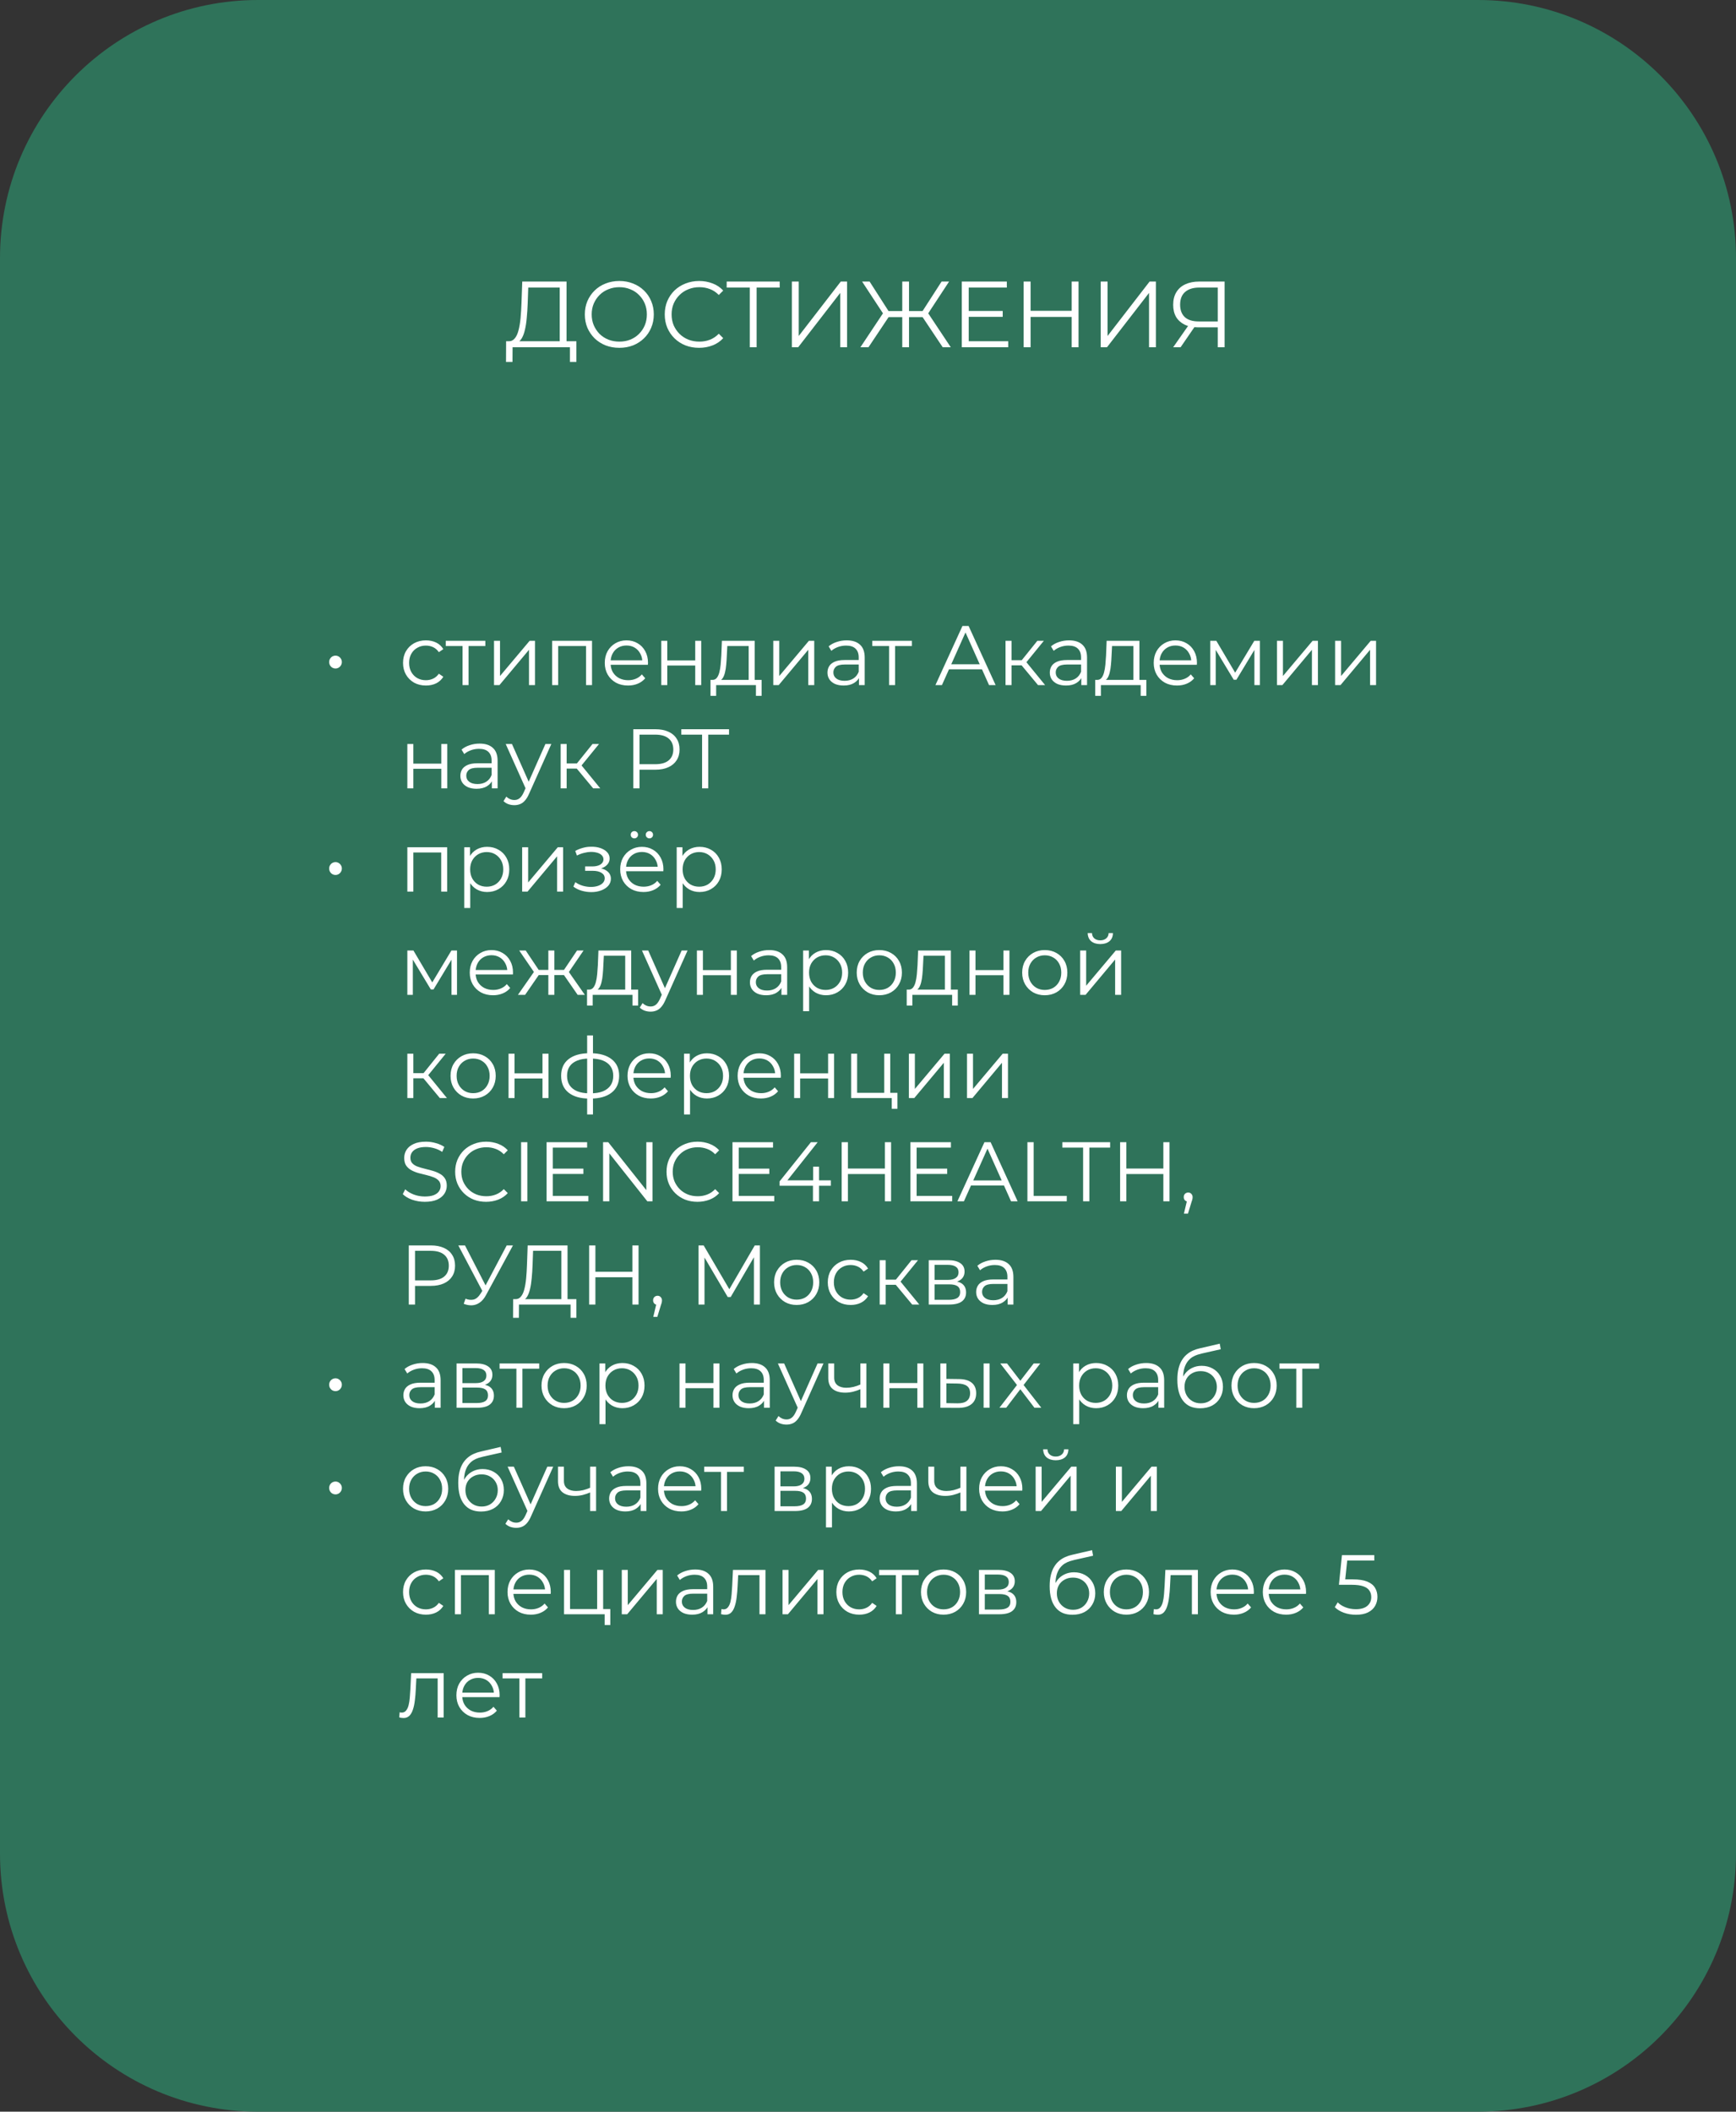<?xml version="1.0" encoding="UTF-8"?> <svg xmlns="http://www.w3.org/2000/svg" width="370" height="450" viewBox="0 0 370 450" fill="none"><rect x="0" y="0" width="370" height="450" fill="#333333" stroke="none"/><path d="M315 0C345.376 2.31759e-05 370 24.624 370 55V395C370 425.376 345.376 450 315 450H55C24.625 450 0 425.376 0 395V55C0 24.624 24.624 4.10541e-05 55 0H315Z" fill="#2F735A"></path><path d="M119.289 73.3V61.28H112.589L112.469 64.68C112.429 65.733 112.362 66.747 112.269 67.72C112.189 68.68 112.056 69.547 111.869 70.32C111.696 71.08 111.456 71.7 111.149 72.18C110.856 72.66 110.469 72.94 109.989 73.02L108.369 72.72C108.902 72.747 109.342 72.553 109.689 72.14C110.049 71.727 110.322 71.147 110.509 70.4C110.709 69.653 110.856 68.78 110.949 67.78C111.042 66.78 111.109 65.7 111.149 64.54L111.309 60H120.749V73.3H119.289ZM107.849 77.14L107.869 72.72H122.849V77.14H121.469V74H109.249L109.229 77.14H107.849ZM132.008 74.12C130.954 74.12 129.974 73.947 129.068 73.6C128.174 73.24 127.394 72.74 126.728 72.1C126.074 71.447 125.561 70.693 125.188 69.84C124.828 68.973 124.648 68.027 124.648 67C124.648 65.973 124.828 65.033 125.188 64.18C125.561 63.313 126.074 62.56 126.728 61.92C127.394 61.267 128.174 60.767 129.068 60.42C129.961 60.06 130.941 59.88 132.008 59.88C133.061 59.88 134.034 60.06 134.928 60.42C135.821 60.767 136.594 61.26 137.248 61.9C137.914 62.54 138.428 63.293 138.788 64.16C139.161 65.027 139.348 65.973 139.348 67C139.348 68.027 139.161 68.973 138.788 69.84C138.428 70.707 137.914 71.46 137.248 72.1C136.594 72.74 135.821 73.24 134.928 73.6C134.034 73.947 133.061 74.12 132.008 74.12ZM132.008 72.8C132.848 72.8 133.621 72.66 134.328 72.38C135.048 72.087 135.668 71.68 136.188 71.16C136.721 70.627 137.134 70.013 137.428 69.32C137.721 68.613 137.868 67.84 137.868 67C137.868 66.16 137.721 65.393 137.428 64.7C137.134 63.993 136.721 63.38 136.188 62.86C135.668 62.327 135.048 61.92 134.328 61.64C133.621 61.347 132.848 61.2 132.008 61.2C131.168 61.2 130.388 61.347 129.668 61.64C128.948 61.92 128.321 62.327 127.788 62.86C127.268 63.38 126.854 63.993 126.548 64.7C126.254 65.393 126.108 66.16 126.108 67C126.108 67.827 126.254 68.593 126.548 69.3C126.854 70.007 127.268 70.627 127.788 71.16C128.321 71.68 128.948 72.087 129.668 72.38C130.388 72.66 131.168 72.8 132.008 72.8ZM149 74.12C147.946 74.12 146.973 73.947 146.08 73.6C145.186 73.24 144.413 72.74 143.76 72.1C143.106 71.46 142.593 70.707 142.22 69.84C141.86 68.973 141.68 68.027 141.68 67C141.68 65.973 141.86 65.027 142.22 64.16C142.593 63.293 143.106 62.54 143.76 61.9C144.426 61.26 145.206 60.767 146.1 60.42C146.993 60.06 147.966 59.88 149.02 59.88C150.033 59.88 150.986 60.053 151.88 60.4C152.773 60.733 153.526 61.24 154.14 61.92L153.2 62.86C152.626 62.273 151.993 61.853 151.3 61.6C150.606 61.333 149.86 61.2 149.06 61.2C148.22 61.2 147.44 61.347 146.72 61.64C146 61.92 145.373 62.327 144.84 62.86C144.306 63.38 143.886 63.993 143.58 64.7C143.286 65.393 143.14 66.16 143.14 67C143.14 67.84 143.286 68.613 143.58 69.32C143.886 70.013 144.306 70.627 144.84 71.16C145.373 71.68 146 72.087 146.72 72.38C147.44 72.66 148.22 72.8 149.06 72.8C149.86 72.8 150.606 72.667 151.3 72.4C151.993 72.133 152.626 71.707 153.2 71.12L154.14 72.06C153.526 72.74 152.773 73.253 151.88 73.6C150.986 73.947 150.026 74.12 149 74.12ZM159.8 74V60.88L160.2 61.28H154.88V60H166.18V61.28H160.88L161.26 60.88V74H159.8ZM168.778 74V60H170.238V71.6L179.198 60H180.538V74H179.078V62.42L170.118 74H168.778ZM200.922 74L196.262 67.02L197.522 66.3L202.642 74H200.922ZM193.282 67.58V66.28H197.282V67.58H193.282ZM197.582 67.16L196.222 66.92L200.682 60H202.282L197.582 67.16ZM185.102 74H183.382L188.502 66.3L189.762 67.02L185.102 74ZM193.742 74H192.302V60H193.742V74ZM192.742 67.58H188.742V66.28H192.742V67.58ZM188.442 67.16L183.742 60H185.342L189.782 66.92L188.442 67.16ZM206.309 66.26H213.709V67.52H206.309V66.26ZM206.469 72.72H214.889V74H204.989V60H214.589V61.28H206.469V72.72ZM228.413 60H229.873V74H228.413V60ZM219.653 74H218.173V60H219.653V74ZM228.553 67.54H219.493V66.24H228.553V67.54ZM234.598 74V60H236.058V71.6L245.018 60H246.358V74H244.898V62.42L235.938 74H234.598ZM259.543 74V69.36L259.943 69.76H255.363C254.243 69.76 253.283 69.567 252.483 69.18C251.696 68.793 251.089 68.247 250.663 67.54C250.249 66.82 250.043 65.96 250.043 64.96C250.043 63.893 250.269 62.993 250.723 62.26C251.176 61.513 251.816 60.953 252.643 60.58C253.483 60.193 254.456 60 255.563 60H261.003V74H259.543ZM250.043 74L253.483 69.08H255.003L251.623 74H250.043ZM259.543 68.94V60.86L259.943 61.28H255.623C254.316 61.28 253.303 61.593 252.583 62.22C251.876 62.833 251.523 63.733 251.523 64.92C251.523 66.067 251.856 66.953 252.523 67.58C253.189 68.193 254.176 68.5 255.483 68.5H259.943L259.543 68.94Z" fill="white"></path><path d="M71.51 142.454C71.27 142.454 71.042 142.394 70.826 142.274C70.622 142.154 70.46 141.992 70.34 141.788C70.22 141.584 70.16 141.344 70.16 141.068C70.16 140.816 70.22 140.588 70.34 140.384C70.46 140.18 70.622 140.018 70.826 139.898C71.042 139.778 71.27 139.718 71.51 139.718C71.75 139.718 71.972 139.778 72.176 139.898C72.38 140.018 72.542 140.18 72.662 140.384C72.794 140.588 72.86 140.816 72.86 141.068C72.86 141.344 72.794 141.584 72.662 141.788C72.542 141.992 72.38 142.154 72.176 142.274C71.972 142.394 71.75 142.454 71.51 142.454ZM90.778 146.09C89.842 146.09 89.002 145.886 88.258 145.478C87.526 145.058 86.95 144.488 86.53 143.768C86.11 143.036 85.9 142.202 85.9 141.266C85.9 140.318 86.11 139.484 86.53 138.764C86.95 138.044 87.526 137.48 88.258 137.072C89.002 136.664 89.842 136.46 90.778 136.46C91.582 136.46 92.308 136.616 92.956 136.928C93.604 137.24 94.114 137.708 94.486 138.332L93.532 138.98C93.208 138.5 92.806 138.146 92.326 137.918C91.846 137.69 91.324 137.576 90.76 137.576C90.088 137.576 89.482 137.732 88.942 138.044C88.402 138.344 87.976 138.77 87.664 139.322C87.352 139.874 87.196 140.522 87.196 141.266C87.196 142.01 87.352 142.658 87.664 143.21C87.976 143.762 88.402 144.194 88.942 144.506C89.482 144.806 90.088 144.956 90.76 144.956C91.324 144.956 91.846 144.842 92.326 144.614C92.806 144.386 93.208 144.038 93.532 143.57L94.486 144.218C94.114 144.83 93.604 145.298 92.956 145.622C92.308 145.934 91.582 146.09 90.778 146.09ZM98.585 146V137.324L98.909 137.666H95.003V136.55H103.445V137.666H99.539L99.863 137.324V146H98.585ZM105.293 146V136.55H106.571V144.056L112.889 136.55H114.023V146H112.745V138.476L106.445 146H105.293ZM117.685 146V136.55H126.181V146H124.903V137.324L125.227 137.666H118.639L118.963 137.324V146H117.685ZM133.864 146.09C132.88 146.09 132.016 145.886 131.272 145.478C130.528 145.058 129.946 144.488 129.526 143.768C129.106 143.036 128.896 142.202 128.896 141.266C128.896 140.33 129.094 139.502 129.49 138.782C129.898 138.062 130.45 137.498 131.146 137.09C131.854 136.67 132.646 136.46 133.522 136.46C134.41 136.46 135.196 136.664 135.88 137.072C136.576 137.468 137.122 138.032 137.518 138.764C137.914 139.484 138.112 140.318 138.112 141.266C138.112 141.326 138.106 141.392 138.094 141.464C138.094 141.524 138.094 141.59 138.094 141.662H129.868V140.708H137.41L136.906 141.086C136.906 140.402 136.756 139.796 136.456 139.268C136.168 138.728 135.772 138.308 135.268 138.008C134.764 137.708 134.182 137.558 133.522 137.558C132.874 137.558 132.292 137.708 131.776 138.008C131.26 138.308 130.858 138.728 130.57 139.268C130.282 139.808 130.138 140.426 130.138 141.122V141.32C130.138 142.04 130.294 142.676 130.606 143.228C130.93 143.768 131.374 144.194 131.938 144.506C132.514 144.806 133.168 144.956 133.9 144.956C134.476 144.956 135.01 144.854 135.502 144.65C136.006 144.446 136.438 144.134 136.798 143.714L137.518 144.542C137.098 145.046 136.57 145.43 135.934 145.694C135.31 145.958 134.62 146.09 133.864 146.09ZM140.941 146V136.55H142.219V140.726H148.177V136.55H149.455V146H148.177V141.824H142.219V146H140.941ZM159.568 145.388V137.666H155.014L154.906 139.772C154.882 140.408 154.84 141.032 154.78 141.644C154.732 142.256 154.642 142.82 154.51 143.336C154.39 143.84 154.216 144.254 153.988 144.578C153.76 144.89 153.466 145.07 153.106 145.118L151.828 144.884C152.2 144.896 152.506 144.764 152.746 144.488C152.986 144.2 153.172 143.81 153.304 143.318C153.436 142.826 153.532 142.268 153.592 141.644C153.652 141.008 153.7 140.36 153.736 139.7L153.862 136.55H160.846V145.388H159.568ZM151.432 148.286V144.884H162.322V148.286H161.116V146H152.638V148.286H151.432ZM164.812 146V136.55H166.09V144.056L172.408 136.55H173.542V146H172.264V138.476L165.964 146H164.812ZM183.073 146V143.912L183.019 143.57V140.078C183.019 139.274 182.791 138.656 182.335 138.224C181.891 137.792 181.225 137.576 180.337 137.576C179.725 137.576 179.143 137.678 178.591 137.882C178.039 138.086 177.571 138.356 177.187 138.692L176.611 137.738C177.091 137.33 177.667 137.018 178.339 136.802C179.011 136.574 179.719 136.46 180.463 136.46C181.687 136.46 182.629 136.766 183.289 137.378C183.961 137.978 184.297 138.896 184.297 140.132V146H183.073ZM179.815 146.09C179.107 146.09 178.489 145.976 177.961 145.748C177.445 145.508 177.049 145.184 176.773 144.776C176.497 144.356 176.359 143.876 176.359 143.336C176.359 142.844 176.473 142.4 176.701 142.004C176.941 141.596 177.325 141.272 177.853 141.032C178.393 140.78 179.113 140.654 180.013 140.654H183.271V141.608H180.049C179.137 141.608 178.501 141.77 178.141 142.094C177.793 142.418 177.619 142.82 177.619 143.3C177.619 143.84 177.829 144.272 178.249 144.596C178.669 144.92 179.257 145.082 180.013 145.082C180.733 145.082 181.351 144.92 181.867 144.596C182.395 144.26 182.779 143.78 183.019 143.156L183.307 144.038C183.067 144.662 182.647 145.16 182.047 145.532C181.459 145.904 180.715 146.09 179.815 146.09ZM189.499 146V137.324L189.823 137.666H185.917V136.55H194.359V137.666H190.453L190.777 137.324V146H189.499ZM199.37 146L205.13 133.4H206.444L212.204 146H210.8L205.508 134.174H206.048L200.756 146H199.37ZM201.638 142.634L202.034 141.554H209.36L209.756 142.634H201.638ZM221.242 146L217.354 141.32L218.416 140.69L222.754 146H221.242ZM214.312 146V136.55H215.59V146H214.312ZM215.194 141.788V140.69H218.236V141.788H215.194ZM218.524 141.41L217.336 141.23L221.098 136.55H222.484L218.524 141.41ZM230.463 146V143.912L230.409 143.57V140.078C230.409 139.274 230.181 138.656 229.725 138.224C229.281 137.792 228.615 137.576 227.727 137.576C227.115 137.576 226.533 137.678 225.981 137.882C225.429 138.086 224.961 138.356 224.577 138.692L224.001 137.738C224.481 137.33 225.057 137.018 225.729 136.802C226.401 136.574 227.109 136.46 227.853 136.46C229.077 136.46 230.019 136.766 230.679 137.378C231.351 137.978 231.687 138.896 231.687 140.132V146H230.463ZM227.205 146.09C226.497 146.09 225.879 145.976 225.351 145.748C224.835 145.508 224.439 145.184 224.163 144.776C223.887 144.356 223.749 143.876 223.749 143.336C223.749 142.844 223.863 142.4 224.091 142.004C224.331 141.596 224.715 141.272 225.243 141.032C225.783 140.78 226.503 140.654 227.403 140.654H230.661V141.608H227.439C226.527 141.608 225.891 141.77 225.531 142.094C225.183 142.418 225.009 142.82 225.009 143.3C225.009 143.84 225.219 144.272 225.639 144.596C226.059 144.92 226.647 145.082 227.403 145.082C228.123 145.082 228.741 144.92 229.257 144.596C229.785 144.26 230.169 143.78 230.409 143.156L230.697 144.038C230.457 144.662 230.037 145.16 229.437 145.532C228.849 145.904 228.105 146.09 227.205 146.09ZM241.569 145.388V137.666H237.015L236.907 139.772C236.883 140.408 236.841 141.032 236.781 141.644C236.733 142.256 236.643 142.82 236.511 143.336C236.391 143.84 236.217 144.254 235.989 144.578C235.761 144.89 235.467 145.07 235.107 145.118L233.829 144.884C234.201 144.896 234.507 144.764 234.747 144.488C234.987 144.2 235.173 143.81 235.305 143.318C235.437 142.826 235.533 142.268 235.593 141.644C235.653 141.008 235.701 140.36 235.737 139.7L235.863 136.55H242.847V145.388H241.569ZM233.433 148.286V144.884H244.323V148.286H243.117V146H234.639V148.286H233.433ZM250.864 146.09C249.88 146.09 249.016 145.886 248.272 145.478C247.528 145.058 246.946 144.488 246.526 143.768C246.106 143.036 245.896 142.202 245.896 141.266C245.896 140.33 246.094 139.502 246.49 138.782C246.898 138.062 247.45 137.498 248.146 137.09C248.854 136.67 249.646 136.46 250.522 136.46C251.41 136.46 252.196 136.664 252.88 137.072C253.576 137.468 254.122 138.032 254.518 138.764C254.914 139.484 255.112 140.318 255.112 141.266C255.112 141.326 255.106 141.392 255.094 141.464C255.094 141.524 255.094 141.59 255.094 141.662H246.868V140.708H254.41L253.906 141.086C253.906 140.402 253.756 139.796 253.456 139.268C253.168 138.728 252.772 138.308 252.268 138.008C251.764 137.708 251.182 137.558 250.522 137.558C249.874 137.558 249.292 137.708 248.776 138.008C248.26 138.308 247.858 138.728 247.57 139.268C247.282 139.808 247.138 140.426 247.138 141.122V141.32C247.138 142.04 247.294 142.676 247.606 143.228C247.93 143.768 248.374 144.194 248.938 144.506C249.514 144.806 250.168 144.956 250.9 144.956C251.476 144.956 252.01 144.854 252.502 144.65C253.006 144.446 253.438 144.134 253.798 143.714L254.518 144.542C254.098 145.046 253.57 145.43 252.934 145.694C252.31 145.958 251.62 146.09 250.864 146.09ZM257.941 146V136.55H259.237L263.521 143.804H262.981L267.337 136.55H268.525V146H267.355V138.008L267.589 138.116L263.521 144.848H262.945L258.841 138.044L259.111 137.99V146H257.941ZM272.162 146V136.55H273.44V144.056L279.758 136.55H280.892V146H279.614V138.476L273.314 146H272.162ZM284.554 146V136.55H285.832V144.056L292.15 136.55H293.284V146H292.006V138.476L285.706 146H284.554ZM86.818 168V158.55H88.096V162.726H94.054V158.55H95.332V168H94.054V163.824H88.096V168H86.818ZM104.832 168V165.912L104.778 165.57V162.078C104.778 161.274 104.55 160.656 104.094 160.224C103.65 159.792 102.984 159.576 102.096 159.576C101.484 159.576 100.902 159.678 100.35 159.882C99.799 160.086 99.331 160.356 98.947 160.692L98.371 159.738C98.85 159.33 99.427 159.018 100.098 158.802C100.77 158.574 101.478 158.46 102.222 158.46C103.446 158.46 104.388 158.766 105.048 159.378C105.72 159.978 106.056 160.896 106.056 162.132V168H104.832ZM101.574 168.09C100.866 168.09 100.248 167.976 99.721 167.748C99.204 167.508 98.808 167.184 98.532 166.776C98.257 166.356 98.118 165.876 98.118 165.336C98.118 164.844 98.233 164.4 98.46 164.004C98.701 163.596 99.085 163.272 99.612 163.032C100.152 162.78 100.872 162.654 101.772 162.654H105.03V163.608H101.808C100.896 163.608 100.26 163.77 99.9 164.094C99.552 164.418 99.379 164.82 99.379 165.3C99.379 165.84 99.588 166.272 100.008 166.596C100.428 166.92 101.016 167.082 101.772 167.082C102.492 167.082 103.11 166.92 103.626 166.596C104.154 166.26 104.538 165.78 104.778 165.156L105.066 166.038C104.826 166.662 104.406 167.16 103.806 167.532C103.218 167.904 102.474 168.09 101.574 168.09ZM109.621 171.582C109.177 171.582 108.751 171.51 108.343 171.366C107.947 171.222 107.605 171.006 107.317 170.718L107.911 169.764C108.151 169.992 108.409 170.166 108.685 170.286C108.973 170.418 109.291 170.484 109.639 170.484C110.059 170.484 110.419 170.364 110.719 170.124C111.031 169.896 111.325 169.488 111.601 168.9L112.213 167.514L112.357 167.316L116.245 158.55H117.505L112.771 169.134C112.507 169.746 112.213 170.232 111.889 170.592C111.577 170.952 111.235 171.204 110.863 171.348C110.491 171.504 110.077 171.582 109.621 171.582ZM112.141 168.27L107.785 158.55H109.117L112.969 167.226L112.141 168.27ZM126.426 168L122.538 163.32L123.6 162.69L127.938 168H126.426ZM119.496 168V158.55H120.774V168H119.496ZM120.378 163.788V162.69H123.42V163.788H120.378ZM123.708 163.41L122.52 163.23L126.282 158.55H127.668L123.708 163.41ZM134.972 168V155.4H139.688C140.756 155.4 141.674 155.574 142.442 155.922C143.21 156.258 143.798 156.75 144.206 157.398C144.626 158.034 144.836 158.808 144.836 159.72C144.836 160.608 144.626 161.376 144.206 162.024C143.798 162.66 143.21 163.152 142.442 163.5C141.674 163.848 140.756 164.022 139.688 164.022H135.71L136.304 163.392V168H134.972ZM136.304 163.5L135.71 162.852H139.652C140.912 162.852 141.866 162.582 142.514 162.042C143.174 161.49 143.504 160.716 143.504 159.72C143.504 158.712 143.174 157.932 142.514 157.38C141.866 156.828 140.912 156.552 139.652 156.552H135.71L136.304 155.922V163.5ZM149.638 168V156.192L149.998 156.552H145.21V155.4H155.38V156.552H150.61L150.952 156.192V168H149.638ZM71.51 186.454C71.27 186.454 71.042 186.394 70.826 186.274C70.622 186.154 70.46 185.992 70.34 185.788C70.22 185.584 70.16 185.344 70.16 185.068C70.16 184.816 70.22 184.588 70.34 184.384C70.46 184.18 70.622 184.018 70.826 183.898C71.042 183.778 71.27 183.718 71.51 183.718C71.75 183.718 71.972 183.778 72.176 183.898C72.38 184.018 72.542 184.18 72.662 184.384C72.794 184.588 72.86 184.816 72.86 185.068C72.86 185.344 72.794 185.584 72.662 185.788C72.542 185.992 72.38 186.154 72.176 186.274C71.972 186.394 71.75 186.454 71.51 186.454ZM86.818 190V180.55H95.314V190H94.036V181.324L94.36 181.666H87.772L88.096 181.324V190H86.818ZM103.825 190.09C103.009 190.09 102.271 189.904 101.611 189.532C100.951 189.148 100.423 188.602 100.027 187.894C99.643 187.174 99.451 186.298 99.451 185.266C99.451 184.234 99.643 183.364 100.027 182.656C100.411 181.936 100.933 181.39 101.593 181.018C102.253 180.646 102.997 180.46 103.825 180.46C104.725 180.46 105.529 180.664 106.237 181.072C106.957 181.468 107.521 182.032 107.929 182.764C108.337 183.484 108.541 184.318 108.541 185.266C108.541 186.226 108.337 187.066 107.929 187.786C107.521 188.506 106.957 189.07 106.237 189.478C105.529 189.886 104.725 190.09 103.825 190.09ZM98.947 193.492V180.55H100.171V183.394L100.045 185.284L100.225 187.192V193.492H98.947ZM103.735 188.956C104.407 188.956 105.007 188.806 105.535 188.506C106.063 188.194 106.483 187.762 106.795 187.21C107.107 186.646 107.263 185.998 107.263 185.266C107.263 184.534 107.107 183.892 106.795 183.34C106.483 182.788 106.063 182.356 105.535 182.044C105.007 181.732 104.407 181.576 103.735 181.576C103.063 181.576 102.457 181.732 101.917 182.044C101.389 182.356 100.969 182.788 100.657 183.34C100.357 183.892 100.207 184.534 100.207 185.266C100.207 185.998 100.357 186.646 100.657 187.21C100.969 187.762 101.389 188.194 101.917 188.506C102.457 188.806 103.063 188.956 103.735 188.956ZM111.287 190V180.55H112.565V188.056L118.883 180.55H120.017V190H118.739V182.476L112.439 190H111.287ZM126.024 190.108C125.34 190.108 124.662 190.012 123.99 189.82C123.318 189.628 122.724 189.334 122.208 188.938L122.622 187.984C123.078 188.32 123.606 188.578 124.206 188.758C124.806 188.926 125.4 189.01 125.988 189.01C126.576 188.998 127.086 188.914 127.518 188.758C127.95 188.602 128.286 188.386 128.526 188.11C128.766 187.834 128.886 187.522 128.886 187.174C128.886 186.67 128.658 186.28 128.202 186.004C127.746 185.716 127.122 185.572 126.33 185.572H124.71V184.636H126.24C126.708 184.636 127.122 184.576 127.482 184.456C127.842 184.336 128.118 184.162 128.31 183.934C128.514 183.706 128.616 183.436 128.616 183.124C128.616 182.788 128.496 182.5 128.256 182.26C128.028 182.02 127.71 181.84 127.302 181.72C126.894 181.6 126.432 181.54 125.916 181.54C125.448 181.552 124.962 181.624 124.458 181.756C123.954 181.876 123.456 182.062 122.964 182.314L122.604 181.324C123.156 181.036 123.702 180.82 124.242 180.676C124.794 180.52 125.346 180.442 125.898 180.442C126.654 180.418 127.332 180.508 127.932 180.712C128.544 180.916 129.03 181.21 129.39 181.594C129.75 181.966 129.93 182.416 129.93 182.944C129.93 183.412 129.786 183.82 129.498 184.168C129.21 184.516 128.826 184.786 128.346 184.978C127.866 185.17 127.32 185.266 126.708 185.266L126.762 184.924C127.842 184.924 128.682 185.134 129.282 185.554C129.894 185.974 130.2 186.544 130.2 187.264C130.2 187.828 130.014 188.326 129.642 188.758C129.27 189.178 128.766 189.508 128.13 189.748C127.506 189.988 126.804 190.108 126.024 190.108ZM137.151 190.09C136.167 190.09 135.303 189.886 134.559 189.478C133.815 189.058 133.233 188.488 132.813 187.768C132.393 187.036 132.183 186.202 132.183 185.266C132.183 184.33 132.381 183.502 132.777 182.782C133.185 182.062 133.737 181.498 134.433 181.09C135.141 180.67 135.933 180.46 136.809 180.46C137.697 180.46 138.483 180.664 139.167 181.072C139.863 181.468 140.409 182.032 140.805 182.764C141.201 183.484 141.399 184.318 141.399 185.266C141.399 185.326 141.393 185.392 141.381 185.464C141.381 185.524 141.381 185.59 141.381 185.662H133.155V184.708H140.697L140.193 185.086C140.193 184.402 140.043 183.796 139.743 183.268C139.455 182.728 139.059 182.308 138.555 182.008C138.051 181.708 137.469 181.558 136.809 181.558C136.161 181.558 135.579 181.708 135.063 182.008C134.547 182.308 134.145 182.728 133.857 183.268C133.569 183.808 133.425 184.426 133.425 185.122V185.32C133.425 186.04 133.581 186.676 133.893 187.228C134.217 187.768 134.661 188.194 135.225 188.506C135.801 188.806 136.455 188.956 137.187 188.956C137.763 188.956 138.297 188.854 138.789 188.65C139.293 188.446 139.725 188.134 140.085 187.714L140.805 188.542C140.385 189.046 139.857 189.43 139.221 189.694C138.597 189.958 137.907 190.09 137.151 190.09ZM138.411 178.66C138.207 178.66 138.027 178.588 137.871 178.444C137.715 178.3 137.637 178.114 137.637 177.886C137.637 177.658 137.715 177.472 137.871 177.328C138.027 177.184 138.207 177.112 138.411 177.112C138.627 177.112 138.807 177.184 138.951 177.328C139.107 177.472 139.185 177.658 139.185 177.886C139.185 178.114 139.107 178.3 138.951 178.444C138.807 178.588 138.627 178.66 138.411 178.66ZM135.207 178.66C134.991 178.66 134.805 178.588 134.649 178.444C134.505 178.3 134.433 178.114 134.433 177.886C134.433 177.658 134.505 177.472 134.649 177.328C134.805 177.184 134.991 177.112 135.207 177.112C135.411 177.112 135.591 177.184 135.747 177.328C135.903 177.472 135.981 177.658 135.981 177.886C135.981 178.114 135.903 178.3 135.747 178.444C135.591 178.588 135.411 178.66 135.207 178.66ZM149.106 190.09C148.29 190.09 147.552 189.904 146.892 189.532C146.232 189.148 145.704 188.602 145.308 187.894C144.924 187.174 144.732 186.298 144.732 185.266C144.732 184.234 144.924 183.364 145.308 182.656C145.692 181.936 146.214 181.39 146.874 181.018C147.534 180.646 148.278 180.46 149.106 180.46C150.006 180.46 150.81 180.664 151.518 181.072C152.238 181.468 152.802 182.032 153.21 182.764C153.618 183.484 153.822 184.318 153.822 185.266C153.822 186.226 153.618 187.066 153.21 187.786C152.802 188.506 152.238 189.07 151.518 189.478C150.81 189.886 150.006 190.09 149.106 190.09ZM144.228 193.492V180.55H145.452V183.394L145.326 185.284L145.506 187.192V193.492H144.228ZM149.016 188.956C149.688 188.956 150.288 188.806 150.816 188.506C151.344 188.194 151.764 187.762 152.076 187.21C152.388 186.646 152.544 185.998 152.544 185.266C152.544 184.534 152.388 183.892 152.076 183.34C151.764 182.788 151.344 182.356 150.816 182.044C150.288 181.732 149.688 181.576 149.016 181.576C148.344 181.576 147.738 181.732 147.198 182.044C146.67 182.356 146.25 182.788 145.938 183.34C145.638 183.892 145.488 184.534 145.488 185.266C145.488 185.998 145.638 186.646 145.938 187.21C146.25 187.762 146.67 188.194 147.198 188.506C147.738 188.806 148.344 188.956 149.016 188.956ZM86.818 212V202.55H88.114L92.398 209.804H91.858L96.214 202.55H97.402V212H96.232V204.008L96.466 204.116L92.398 210.848H91.822L87.718 204.044L87.988 203.99V212H86.818ZM105.089 212.09C104.105 212.09 103.241 211.886 102.497 211.478C101.753 211.058 101.171 210.488 100.751 209.768C100.331 209.036 100.121 208.202 100.121 207.266C100.121 206.33 100.319 205.502 100.715 204.782C101.123 204.062 101.675 203.498 102.371 203.09C103.079 202.67 103.871 202.46 104.747 202.46C105.635 202.46 106.421 202.664 107.105 203.072C107.801 203.468 108.347 204.032 108.743 204.764C109.139 205.484 109.337 206.318 109.337 207.266C109.337 207.326 109.331 207.392 109.319 207.464C109.319 207.524 109.319 207.59 109.319 207.662H101.093V206.708H108.635L108.131 207.086C108.131 206.402 107.981 205.796 107.681 205.268C107.393 204.728 106.997 204.308 106.493 204.008C105.989 203.708 105.407 203.558 104.747 203.558C104.099 203.558 103.517 203.708 103.001 204.008C102.485 204.308 102.083 204.728 101.795 205.268C101.507 205.808 101.363 206.426 101.363 207.122V207.32C101.363 208.04 101.519 208.676 101.831 209.228C102.155 209.768 102.599 210.194 103.163 210.506C103.739 210.806 104.393 210.956 105.125 210.956C105.701 210.956 106.235 210.854 106.727 210.65C107.231 210.446 107.663 210.134 108.023 209.714L108.743 210.542C108.323 211.046 107.795 211.43 107.159 211.694C106.535 211.958 105.845 212.09 105.089 212.09ZM123.116 212L119.876 207.32L120.938 206.69L124.646 212H123.116ZM117.752 207.788V206.69H120.74V207.788H117.752ZM121.064 207.41L119.84 207.23L122.99 202.55H124.376L121.064 207.41ZM111.92 212H110.39L114.098 206.69L115.142 207.32L111.92 212ZM118.148 212H116.87V202.55H118.148V212ZM117.266 207.788H114.296V206.69H117.266V207.788ZM113.99 207.41L110.66 202.55H112.046L115.178 207.23L113.99 207.41ZM133.253 211.388V203.666H128.699L128.591 205.772C128.567 206.408 128.525 207.032 128.465 207.644C128.417 208.256 128.327 208.82 128.195 209.336C128.075 209.84 127.901 210.254 127.673 210.578C127.445 210.89 127.151 211.07 126.791 211.118L125.513 210.884C125.885 210.896 126.191 210.764 126.431 210.488C126.671 210.2 126.857 209.81 126.989 209.318C127.121 208.826 127.217 208.268 127.277 207.644C127.337 207.008 127.385 206.36 127.421 205.7L127.547 202.55H134.531V211.388H133.253ZM125.117 214.286V210.884H136.007V214.286H134.801V212H126.323V214.286H125.117ZM138.66 215.582C138.216 215.582 137.79 215.51 137.382 215.366C136.986 215.222 136.644 215.006 136.356 214.718L136.95 213.764C137.19 213.992 137.448 214.166 137.724 214.286C138.012 214.418 138.33 214.484 138.678 214.484C139.098 214.484 139.458 214.364 139.758 214.124C140.07 213.896 140.364 213.488 140.64 212.9L141.252 211.514L141.396 211.316L145.284 202.55H146.544L141.81 213.134C141.546 213.746 141.252 214.232 140.928 214.592C140.616 214.952 140.274 215.204 139.902 215.348C139.53 215.504 139.116 215.582 138.66 215.582ZM141.18 212.27L136.824 202.55H138.156L142.008 211.226L141.18 212.27ZM148.535 212V202.55H149.813V206.726H155.771V202.55H157.049V212H155.771V207.824H149.813V212H148.535ZM166.549 212V209.912L166.495 209.57V206.078C166.495 205.274 166.267 204.656 165.811 204.224C165.367 203.792 164.701 203.576 163.813 203.576C163.201 203.576 162.619 203.678 162.067 203.882C161.515 204.086 161.047 204.356 160.663 204.692L160.087 203.738C160.567 203.33 161.143 203.018 161.815 202.802C162.487 202.574 163.195 202.46 163.939 202.46C165.163 202.46 166.105 202.766 166.765 203.378C167.437 203.978 167.773 204.896 167.773 206.132V212H166.549ZM163.291 212.09C162.583 212.09 161.965 211.976 161.437 211.748C160.921 211.508 160.525 211.184 160.249 210.776C159.973 210.356 159.835 209.876 159.835 209.336C159.835 208.844 159.949 208.4 160.177 208.004C160.417 207.596 160.801 207.272 161.329 207.032C161.869 206.78 162.589 206.654 163.489 206.654H166.747V207.608H163.525C162.613 207.608 161.977 207.77 161.617 208.094C161.269 208.418 161.095 208.82 161.095 209.3C161.095 209.84 161.305 210.272 161.725 210.596C162.145 210.92 162.733 211.082 163.489 211.082C164.209 211.082 164.827 210.92 165.343 210.596C165.871 210.26 166.255 209.78 166.495 209.156L166.783 210.038C166.543 210.662 166.123 211.16 165.523 211.532C164.935 211.904 164.191 212.09 163.291 212.09ZM176.053 212.09C175.237 212.09 174.499 211.904 173.839 211.532C173.179 211.148 172.651 210.602 172.255 209.894C171.871 209.174 171.679 208.298 171.679 207.266C171.679 206.234 171.871 205.364 172.255 204.656C172.639 203.936 173.161 203.39 173.821 203.018C174.481 202.646 175.225 202.46 176.053 202.46C176.953 202.46 177.757 202.664 178.465 203.072C179.185 203.468 179.749 204.032 180.157 204.764C180.565 205.484 180.769 206.318 180.769 207.266C180.769 208.226 180.565 209.066 180.157 209.786C179.749 210.506 179.185 211.07 178.465 211.478C177.757 211.886 176.953 212.09 176.053 212.09ZM171.175 215.492V202.55H172.399V205.394L172.273 207.284L172.453 209.192V215.492H171.175ZM175.963 210.956C176.635 210.956 177.235 210.806 177.763 210.506C178.291 210.194 178.711 209.762 179.023 209.21C179.335 208.646 179.491 207.998 179.491 207.266C179.491 206.534 179.335 205.892 179.023 205.34C178.711 204.788 178.291 204.356 177.763 204.044C177.235 203.732 176.635 203.576 175.963 203.576C175.291 203.576 174.685 203.732 174.145 204.044C173.617 204.356 173.197 204.788 172.885 205.34C172.585 205.892 172.435 206.534 172.435 207.266C172.435 207.998 172.585 208.646 172.885 209.21C173.197 209.762 173.617 210.194 174.145 210.506C174.685 210.806 175.291 210.956 175.963 210.956ZM187.403 212.09C186.491 212.09 185.669 211.886 184.937 211.478C184.217 211.058 183.647 210.488 183.227 209.768C182.807 209.036 182.597 208.202 182.597 207.266C182.597 206.318 182.807 205.484 183.227 204.764C183.647 204.044 184.217 203.48 184.937 203.072C185.657 202.664 186.479 202.46 187.403 202.46C188.339 202.46 189.167 202.664 189.887 203.072C190.619 203.48 191.189 204.044 191.597 204.764C192.017 205.484 192.227 206.318 192.227 207.266C192.227 208.202 192.017 209.036 191.597 209.768C191.189 210.488 190.619 211.058 189.887 211.478C189.155 211.886 188.327 212.09 187.403 212.09ZM187.403 210.956C188.087 210.956 188.693 210.806 189.221 210.506C189.749 210.194 190.163 209.762 190.463 209.21C190.775 208.646 190.931 207.998 190.931 207.266C190.931 206.522 190.775 205.874 190.463 205.322C190.163 204.77 189.749 204.344 189.221 204.044C188.693 203.732 188.093 203.576 187.421 203.576C186.749 203.576 186.149 203.732 185.621 204.044C185.093 204.344 184.673 204.77 184.361 205.322C184.049 205.874 183.893 206.522 183.893 207.266C183.893 207.998 184.049 208.646 184.361 209.21C184.673 209.762 185.093 210.194 185.621 210.506C186.149 210.806 186.743 210.956 187.403 210.956ZM201.386 211.388V203.666H196.832L196.724 205.772C196.7 206.408 196.658 207.032 196.598 207.644C196.55 208.256 196.46 208.82 196.328 209.336C196.208 209.84 196.034 210.254 195.806 210.578C195.578 210.89 195.284 211.07 194.924 211.118L193.646 210.884C194.018 210.896 194.324 210.764 194.564 210.488C194.804 210.2 194.99 209.81 195.122 209.318C195.254 208.826 195.35 208.268 195.41 207.644C195.47 207.008 195.518 206.36 195.554 205.7L195.68 202.55H202.664V211.388H201.386ZM193.25 214.286V210.884H204.14V214.286H202.934V212H194.456V214.286H193.25ZM206.631 212V202.55H207.909V206.726H213.867V202.55H215.145V212H213.867V207.824H207.909V212H206.631ZM222.665 212.09C221.753 212.09 220.931 211.886 220.199 211.478C219.479 211.058 218.909 210.488 218.489 209.768C218.069 209.036 217.859 208.202 217.859 207.266C217.859 206.318 218.069 205.484 218.489 204.764C218.909 204.044 219.479 203.48 220.199 203.072C220.919 202.664 221.741 202.46 222.665 202.46C223.601 202.46 224.429 202.664 225.149 203.072C225.881 203.48 226.451 204.044 226.859 204.764C227.279 205.484 227.489 206.318 227.489 207.266C227.489 208.202 227.279 209.036 226.859 209.768C226.451 210.488 225.881 211.058 225.149 211.478C224.417 211.886 223.589 212.09 222.665 212.09ZM222.665 210.956C223.349 210.956 223.955 210.806 224.483 210.506C225.011 210.194 225.425 209.762 225.725 209.21C226.037 208.646 226.193 207.998 226.193 207.266C226.193 206.522 226.037 205.874 225.725 205.322C225.425 204.77 225.011 204.344 224.483 204.044C223.955 203.732 223.355 203.576 222.683 203.576C222.011 203.576 221.411 203.732 220.883 204.044C220.355 204.344 219.935 204.77 219.623 205.322C219.311 205.874 219.155 206.522 219.155 207.266C219.155 207.998 219.311 208.646 219.623 209.21C219.935 209.762 220.355 210.194 220.883 210.506C221.411 210.806 222.005 210.956 222.665 210.956ZM230.22 212V202.55H231.498V210.056L237.816 202.55H238.95V212H237.672V204.476L231.372 212H230.22ZM234.504 201.182C233.712 201.182 233.07 200.984 232.578 200.588C232.098 200.18 231.846 199.598 231.822 198.842H232.74C232.752 199.322 232.92 199.7 233.244 199.976C233.568 200.252 233.988 200.39 234.504 200.39C235.02 200.39 235.44 200.252 235.764 199.976C236.1 199.7 236.274 199.322 236.286 198.842H237.204C237.192 199.598 236.94 200.18 236.448 200.588C235.956 200.984 235.308 201.182 234.504 201.182ZM93.748 234L89.86 229.32L90.922 228.69L95.26 234H93.748ZM86.818 234V224.55H88.096V234H86.818ZM87.7 229.788V228.69H90.742V229.788H87.7ZM91.03 229.41L89.842 229.23L93.604 224.55H94.99L91.03 229.41ZM100.831 234.09C99.919 234.09 99.097 233.886 98.365 233.478C97.645 233.058 97.075 232.488 96.655 231.768C96.235 231.036 96.025 230.202 96.025 229.266C96.025 228.318 96.235 227.484 96.655 226.764C97.075 226.044 97.645 225.48 98.365 225.072C99.085 224.664 99.907 224.46 100.831 224.46C101.767 224.46 102.595 224.664 103.315 225.072C104.047 225.48 104.617 226.044 105.025 226.764C105.445 227.484 105.655 228.318 105.655 229.266C105.655 230.202 105.445 231.036 105.025 231.768C104.617 232.488 104.047 233.058 103.315 233.478C102.583 233.886 101.755 234.09 100.831 234.09ZM100.831 232.956C101.515 232.956 102.121 232.806 102.649 232.506C103.177 232.194 103.591 231.762 103.891 231.21C104.203 230.646 104.359 229.998 104.359 229.266C104.359 228.522 104.203 227.874 103.891 227.322C103.591 226.77 103.177 226.344 102.649 226.044C102.121 225.732 101.521 225.576 100.849 225.576C100.177 225.576 99.577 225.732 99.049 226.044C98.521 226.344 98.101 226.77 97.789 227.322C97.477 227.874 97.321 228.522 97.321 229.266C97.321 229.998 97.477 230.646 97.789 231.21C98.101 231.762 98.521 232.194 99.049 232.506C99.577 232.806 100.171 232.956 100.831 232.956ZM108.386 234V224.55H109.664V228.726H115.622V224.55H116.9V234H115.622V229.824H109.664V234H108.386ZM125.843 234.108C125.843 234.108 125.819 234.108 125.771 234.108C125.723 234.108 125.675 234.108 125.627 234.108C125.591 234.108 125.561 234.108 125.537 234.108C123.665 234.096 122.207 233.67 121.163 232.83C120.119 231.99 119.597 230.796 119.597 229.248C119.597 227.724 120.119 226.548 121.163 225.72C122.219 224.88 123.701 224.454 125.609 224.442C125.621 224.442 125.645 224.442 125.681 224.442C125.729 224.442 125.771 224.442 125.807 224.442C125.843 224.442 125.867 224.442 125.879 224.442C127.799 224.454 129.293 224.88 130.361 225.72C131.429 226.548 131.963 227.724 131.963 229.248C131.963 230.808 131.423 232.008 130.343 232.848C129.275 233.688 127.775 234.108 125.843 234.108ZM125.825 232.992C126.893 232.992 127.787 232.848 128.507 232.56C129.227 232.26 129.773 231.834 130.145 231.282C130.517 230.73 130.703 230.052 130.703 229.248C130.703 228.468 130.517 227.808 130.145 227.268C129.773 226.716 129.227 226.296 128.507 226.008C127.787 225.72 126.893 225.576 125.825 225.576C125.813 225.576 125.777 225.576 125.717 225.576C125.669 225.576 125.639 225.576 125.627 225.576C124.583 225.576 123.707 225.726 122.999 226.026C122.291 226.314 121.757 226.728 121.397 227.268C121.037 227.808 120.857 228.468 120.857 229.248C120.857 230.04 121.037 230.712 121.397 231.264C121.769 231.816 122.309 232.242 123.017 232.542C123.725 232.83 124.595 232.98 125.627 232.992C125.651 232.992 125.687 232.992 125.735 232.992C125.783 232.992 125.813 232.992 125.825 232.992ZM125.141 237.492V220.644H126.383V237.492H125.141ZM138.716 234.09C137.732 234.09 136.868 233.886 136.124 233.478C135.38 233.058 134.798 232.488 134.378 231.768C133.958 231.036 133.748 230.202 133.748 229.266C133.748 228.33 133.946 227.502 134.342 226.782C134.75 226.062 135.302 225.498 135.998 225.09C136.706 224.67 137.498 224.46 138.374 224.46C139.262 224.46 140.048 224.664 140.732 225.072C141.428 225.468 141.974 226.032 142.37 226.764C142.766 227.484 142.964 228.318 142.964 229.266C142.964 229.326 142.958 229.392 142.946 229.464C142.946 229.524 142.946 229.59 142.946 229.662H134.72V228.708H142.262L141.758 229.086C141.758 228.402 141.608 227.796 141.308 227.268C141.02 226.728 140.624 226.308 140.12 226.008C139.616 225.708 139.034 225.558 138.374 225.558C137.726 225.558 137.144 225.708 136.628 226.008C136.112 226.308 135.71 226.728 135.422 227.268C135.134 227.808 134.99 228.426 134.99 229.122V229.32C134.99 230.04 135.146 230.676 135.458 231.228C135.782 231.768 136.226 232.194 136.79 232.506C137.366 232.806 138.02 232.956 138.752 232.956C139.328 232.956 139.862 232.854 140.354 232.65C140.858 232.446 141.29 232.134 141.65 231.714L142.37 232.542C141.95 233.046 141.422 233.43 140.786 233.694C140.162 233.958 139.472 234.09 138.716 234.09ZM150.671 234.09C149.855 234.09 149.117 233.904 148.457 233.532C147.797 233.148 147.269 232.602 146.873 231.894C146.489 231.174 146.297 230.298 146.297 229.266C146.297 228.234 146.489 227.364 146.873 226.656C147.257 225.936 147.779 225.39 148.439 225.018C149.099 224.646 149.843 224.46 150.671 224.46C151.571 224.46 152.375 224.664 153.083 225.072C153.803 225.468 154.367 226.032 154.775 226.764C155.183 227.484 155.387 228.318 155.387 229.266C155.387 230.226 155.183 231.066 154.775 231.786C154.367 232.506 153.803 233.07 153.083 233.478C152.375 233.886 151.571 234.09 150.671 234.09ZM145.793 237.492V224.55H147.017V227.394L146.891 229.284L147.071 231.192V237.492H145.793ZM150.581 232.956C151.253 232.956 151.853 232.806 152.381 232.506C152.909 232.194 153.329 231.762 153.641 231.21C153.953 230.646 154.109 229.998 154.109 229.266C154.109 228.534 153.953 227.892 153.641 227.34C153.329 226.788 152.909 226.356 152.381 226.044C151.853 225.732 151.253 225.576 150.581 225.576C149.909 225.576 149.303 225.732 148.763 226.044C148.235 226.356 147.815 226.788 147.503 227.34C147.203 227.892 147.053 228.534 147.053 229.266C147.053 229.998 147.203 230.646 147.503 231.21C147.815 231.762 148.235 232.194 148.763 232.506C149.303 232.806 149.909 232.956 150.581 232.956ZM162.182 234.09C161.198 234.09 160.334 233.886 159.59 233.478C158.846 233.058 158.264 232.488 157.844 231.768C157.424 231.036 157.214 230.202 157.214 229.266C157.214 228.33 157.412 227.502 157.808 226.782C158.216 226.062 158.768 225.498 159.464 225.09C160.172 224.67 160.964 224.46 161.84 224.46C162.728 224.46 163.514 224.664 164.198 225.072C164.894 225.468 165.44 226.032 165.836 226.764C166.232 227.484 166.43 228.318 166.43 229.266C166.43 229.326 166.424 229.392 166.412 229.464C166.412 229.524 166.412 229.59 166.412 229.662H158.186V228.708H165.728L165.224 229.086C165.224 228.402 165.074 227.796 164.774 227.268C164.486 226.728 164.09 226.308 163.586 226.008C163.082 225.708 162.5 225.558 161.84 225.558C161.192 225.558 160.61 225.708 160.094 226.008C159.578 226.308 159.176 226.728 158.888 227.268C158.6 227.808 158.456 228.426 158.456 229.122V229.32C158.456 230.04 158.612 230.676 158.924 231.228C159.248 231.768 159.692 232.194 160.256 232.506C160.832 232.806 161.486 232.956 162.218 232.956C162.794 232.956 163.328 232.854 163.82 232.65C164.324 232.446 164.756 232.134 165.116 231.714L165.836 232.542C165.416 233.046 164.888 233.43 164.252 233.694C163.628 233.958 162.938 234.09 162.182 234.09ZM169.259 234V224.55H170.537V228.726H176.495V224.55H177.773V234H176.495V229.824H170.537V234H169.259ZM181.406 234V224.55H182.684V232.884H188.462V224.55H189.74V234H181.406ZM190.064 236.286V233.892L190.388 234H188.462V232.884H191.27V236.286H190.064ZM193.711 234V224.55H194.989V232.056L201.307 224.55H202.441V234H201.163V226.476L194.863 234H193.711ZM206.103 234V224.55H207.381V232.056L213.699 224.55H214.833V234H213.555V226.476L207.255 234H206.103ZM90.526 256.108C89.59 256.108 88.69 255.958 87.826 255.658C86.974 255.346 86.314 254.95 85.846 254.47L86.368 253.444C86.812 253.876 87.406 254.242 88.15 254.542C88.906 254.83 89.698 254.974 90.526 254.974C91.318 254.974 91.96 254.878 92.452 254.686C92.956 254.482 93.322 254.212 93.55 253.876C93.79 253.54 93.91 253.168 93.91 252.76C93.91 252.268 93.766 251.872 93.478 251.572C93.202 251.272 92.836 251.038 92.38 250.87C91.924 250.69 91.42 250.534 90.868 250.402C90.316 250.27 89.764 250.132 89.212 249.988C88.66 249.832 88.15 249.628 87.682 249.376C87.226 249.124 86.854 248.794 86.566 248.386C86.29 247.966 86.152 247.42 86.152 246.748C86.152 246.124 86.314 245.554 86.638 245.038C86.974 244.51 87.484 244.09 88.168 243.778C88.852 243.454 89.728 243.292 90.796 243.292C91.504 243.292 92.206 243.394 92.902 243.598C93.598 243.79 94.198 244.06 94.702 244.408L94.252 245.47C93.712 245.11 93.136 244.846 92.524 244.678C91.924 244.51 91.342 244.426 90.778 244.426C90.022 244.426 89.398 244.528 88.906 244.732C88.414 244.936 88.048 245.212 87.808 245.56C87.58 245.896 87.466 246.28 87.466 246.712C87.466 247.204 87.604 247.6 87.88 247.9C88.168 248.2 88.54 248.434 88.996 248.602C89.464 248.77 89.974 248.92 90.526 249.052C91.078 249.184 91.624 249.328 92.164 249.484C92.716 249.64 93.22 249.844 93.676 250.096C94.144 250.336 94.516 250.66 94.792 251.068C95.08 251.476 95.224 252.01 95.224 252.67C95.224 253.282 95.056 253.852 94.72 254.38C94.384 254.896 93.868 255.316 93.172 255.64C92.488 255.952 91.606 256.108 90.526 256.108ZM103.598 256.108C102.65 256.108 101.774 255.952 100.97 255.64C100.166 255.316 99.47 254.866 98.882 254.29C98.294 253.714 97.832 253.036 97.496 252.256C97.172 251.476 97.01 250.624 97.01 249.7C97.01 248.776 97.172 247.924 97.496 247.144C97.832 246.364 98.294 245.686 98.882 245.11C99.482 244.534 100.184 244.09 100.988 243.778C101.792 243.454 102.668 243.292 103.616 243.292C104.528 243.292 105.386 243.448 106.19 243.76C106.994 244.06 107.672 244.516 108.224 245.128L107.378 245.974C106.862 245.446 106.292 245.068 105.668 244.84C105.044 244.6 104.372 244.48 103.652 244.48C102.896 244.48 102.194 244.612 101.546 244.876C100.898 245.128 100.334 245.494 99.854 245.974C99.374 246.442 98.996 246.994 98.72 247.63C98.456 248.254 98.324 248.944 98.324 249.7C98.324 250.456 98.456 251.152 98.72 251.788C98.996 252.412 99.374 252.964 99.854 253.444C100.334 253.912 100.898 254.278 101.546 254.542C102.194 254.794 102.896 254.92 103.652 254.92C104.372 254.92 105.044 254.8 105.668 254.56C106.292 254.32 106.862 253.936 107.378 253.408L108.224 254.254C107.672 254.866 106.994 255.328 106.19 255.64C105.386 255.952 104.522 256.108 103.598 256.108ZM111.064 256V243.4H112.396V256H111.064ZM117.683 249.034H124.343V250.168H117.683V249.034ZM117.827 254.848H125.405V256H116.495V243.4H125.135V244.552H117.827V254.848ZM128.536 256V243.4H129.634L138.328 254.344H137.752V243.4H139.066V256H137.968L129.292 245.056H129.868V256H128.536ZM148.651 256.108C147.703 256.108 146.827 255.952 146.023 255.64C145.219 255.316 144.523 254.866 143.935 254.29C143.347 253.714 142.885 253.036 142.549 252.256C142.225 251.476 142.063 250.624 142.063 249.7C142.063 248.776 142.225 247.924 142.549 247.144C142.885 246.364 143.347 245.686 143.935 245.11C144.535 244.534 145.237 244.09 146.041 243.778C146.845 243.454 147.721 243.292 148.669 243.292C149.581 243.292 150.439 243.448 151.243 243.76C152.047 244.06 152.725 244.516 153.277 245.128L152.431 245.974C151.915 245.446 151.345 245.068 150.721 244.84C150.097 244.6 149.425 244.48 148.705 244.48C147.949 244.48 147.247 244.612 146.599 244.876C145.951 245.128 145.387 245.494 144.907 245.974C144.427 246.442 144.049 246.994 143.773 247.63C143.509 248.254 143.377 248.944 143.377 249.7C143.377 250.456 143.509 251.152 143.773 251.788C144.049 252.412 144.427 252.964 144.907 253.444C145.387 253.912 145.951 254.278 146.599 254.542C147.247 254.794 147.949 254.92 148.705 254.92C149.425 254.92 150.097 254.8 150.721 254.56C151.345 254.32 151.915 253.936 152.431 253.408L153.277 254.254C152.725 254.866 152.047 255.328 151.243 255.64C150.439 255.952 149.575 256.108 148.651 256.108ZM157.304 249.034H163.964V250.168H157.304V249.034ZM157.448 254.848H165.026V256H156.116V243.4H164.756V244.552H157.448V254.848ZM166.158 252.688V251.752L172.836 243.4H174.276L167.652 251.752L166.95 251.536H177.084V252.688H166.158ZM173.268 256V252.688L173.304 251.536V248.62H174.564V256H173.268ZM188.606 243.4H189.92V256H188.606V243.4ZM180.722 256H179.39V243.4H180.722V256ZM188.732 250.186H180.578V249.016H188.732V250.186ZM195.22 249.034H201.88V250.168H195.22V249.034ZM195.364 254.848H202.942V256H194.032V243.4H202.672V244.552H195.364V254.848ZM204.057 256L209.817 243.4H211.131L216.891 256H215.487L210.195 244.174H210.735L205.443 256H204.057ZM206.325 252.634L206.721 251.554H214.047L214.443 252.634H206.325ZM218.976 256V243.4H220.308V254.848H227.364V256H218.976ZM230.846 256V244.552H226.418V243.4H236.606V244.552H232.178V256H230.846ZM247.95 243.4H249.264V256H247.95V243.4ZM240.066 256H238.734V243.4H240.066V256ZM248.076 250.186H239.922V249.016H248.076V250.186ZM252.332 258.628L253.124 255.298L253.268 256.072C252.992 256.072 252.758 255.982 252.566 255.802C252.386 255.622 252.296 255.388 252.296 255.1C252.296 254.812 252.386 254.578 252.566 254.398C252.758 254.218 252.986 254.128 253.25 254.128C253.526 254.128 253.748 254.224 253.916 254.416C254.096 254.608 254.186 254.836 254.186 255.1C254.186 255.196 254.18 255.292 254.168 255.388C254.156 255.484 254.132 255.592 254.096 255.712C254.06 255.832 254.012 255.976 253.952 256.144L253.196 258.628H252.332ZM87.124 278V265.4H91.84C92.908 265.4 93.826 265.574 94.594 265.922C95.362 266.258 95.95 266.75 96.358 267.398C96.778 268.034 96.988 268.808 96.988 269.72C96.988 270.608 96.778 271.376 96.358 272.024C95.95 272.66 95.362 273.152 94.594 273.5C93.826 273.848 92.908 274.022 91.84 274.022H87.862L88.456 273.392V278H87.124ZM88.456 273.5L87.862 272.852H91.804C93.064 272.852 94.018 272.582 94.666 272.042C95.326 271.49 95.656 270.716 95.656 269.72C95.656 268.712 95.326 267.932 94.666 267.38C94.018 266.828 93.064 266.552 91.804 266.552H87.862L88.456 265.922V273.5ZM99.213 276.758C99.825 276.998 100.401 277.058 100.941 276.938C101.481 276.806 101.979 276.38 102.435 275.66L103.047 274.688L103.173 274.526L107.997 265.4H109.329L103.605 275.948C103.221 276.68 102.765 277.226 102.237 277.586C101.721 277.946 101.169 278.138 100.581 278.162C100.005 278.186 99.423 278.078 98.835 277.838L99.213 276.758ZM103.137 275.732L97.683 265.4H99.105L103.857 274.634L103.137 275.732ZM119.646 277.37V266.552H113.616L113.508 269.612C113.472 270.56 113.412 271.472 113.328 272.348C113.256 273.212 113.136 273.992 112.968 274.688C112.812 275.372 112.596 275.93 112.32 276.362C112.056 276.794 111.708 277.046 111.276 277.118L109.818 276.848C110.298 276.872 110.694 276.698 111.006 276.326C111.33 275.954 111.576 275.432 111.744 274.76C111.924 274.088 112.056 273.302 112.14 272.402C112.224 271.502 112.284 270.53 112.32 269.486L112.464 265.4H120.96V277.37H119.646ZM109.35 280.826L109.368 276.848H122.85V280.826H121.608V278H110.61L110.592 280.826H109.35ZM134.783 265.4H136.097V278H134.783V265.4ZM126.899 278H125.567V265.4H126.899V278ZM134.909 272.186H126.755V271.016H134.909V272.186ZM139.235 280.628L140.027 277.298L140.171 278.072C139.895 278.072 139.661 277.982 139.469 277.802C139.289 277.622 139.199 277.388 139.199 277.1C139.199 276.812 139.289 276.578 139.469 276.398C139.661 276.218 139.889 276.128 140.153 276.128C140.429 276.128 140.651 276.224 140.819 276.416C140.999 276.608 141.089 276.836 141.089 277.1C141.089 277.196 141.083 277.292 141.071 277.388C141.059 277.484 141.035 277.592 140.999 277.712C140.963 277.832 140.915 277.976 140.855 278.144L140.099 280.628H139.235ZM148.876 278V265.4H149.974L155.734 275.228H155.158L160.864 265.4H161.962V278H160.684V267.398H160.99L155.734 276.398H155.104L149.812 267.398H150.154V278H148.876ZM169.79 278.09C168.878 278.09 168.056 277.886 167.324 277.478C166.604 277.058 166.034 276.488 165.614 275.768C165.194 275.036 164.984 274.202 164.984 273.266C164.984 272.318 165.194 271.484 165.614 270.764C166.034 270.044 166.604 269.48 167.324 269.072C168.044 268.664 168.866 268.46 169.79 268.46C170.726 268.46 171.554 268.664 172.274 269.072C173.006 269.48 173.576 270.044 173.984 270.764C174.404 271.484 174.614 272.318 174.614 273.266C174.614 274.202 174.404 275.036 173.984 275.768C173.576 276.488 173.006 277.058 172.274 277.478C171.542 277.886 170.714 278.09 169.79 278.09ZM169.79 276.956C170.474 276.956 171.08 276.806 171.608 276.506C172.136 276.194 172.55 275.762 172.85 275.21C173.162 274.646 173.318 273.998 173.318 273.266C173.318 272.522 173.162 271.874 172.85 271.322C172.55 270.77 172.136 270.344 171.608 270.044C171.08 269.732 170.48 269.576 169.808 269.576C169.136 269.576 168.536 269.732 168.008 270.044C167.48 270.344 167.06 270.77 166.748 271.322C166.436 271.874 166.28 272.522 166.28 273.266C166.28 273.998 166.436 274.646 166.748 275.21C167.06 275.762 167.48 276.194 168.008 276.506C168.536 276.806 169.13 276.956 169.79 276.956ZM181.305 278.09C180.369 278.09 179.529 277.886 178.785 277.478C178.053 277.058 177.477 276.488 177.057 275.768C176.637 275.036 176.427 274.202 176.427 273.266C176.427 272.318 176.637 271.484 177.057 270.764C177.477 270.044 178.053 269.48 178.785 269.072C179.529 268.664 180.369 268.46 181.305 268.46C182.109 268.46 182.835 268.616 183.483 268.928C184.131 269.24 184.641 269.708 185.013 270.332L184.059 270.98C183.735 270.5 183.333 270.146 182.853 269.918C182.373 269.69 181.851 269.576 181.287 269.576C180.615 269.576 180.009 269.732 179.469 270.044C178.929 270.344 178.503 270.77 178.191 271.322C177.879 271.874 177.723 272.522 177.723 273.266C177.723 274.01 177.879 274.658 178.191 275.21C178.503 275.762 178.929 276.194 179.469 276.506C180.009 276.806 180.615 276.956 181.287 276.956C181.851 276.956 182.373 276.842 182.853 276.614C183.333 276.386 183.735 276.038 184.059 275.57L185.013 276.218C184.641 276.83 184.131 277.298 183.483 277.622C182.835 277.934 182.109 278.09 181.305 278.09ZM194.418 278L190.53 273.32L191.592 272.69L195.93 278H194.418ZM187.488 278V268.55H188.766V278H187.488ZM188.37 273.788V272.69H191.412V273.788H188.37ZM191.7 273.41L190.512 273.23L194.274 268.55H195.66L191.7 273.41ZM197.947 278V268.55H202.123C203.191 268.55 204.031 268.754 204.643 269.162C205.267 269.57 205.579 270.17 205.579 270.962C205.579 271.73 205.285 272.324 204.697 272.744C204.109 273.152 203.335 273.356 202.375 273.356L202.627 272.978C203.755 272.978 204.583 273.188 205.111 273.608C205.639 274.028 205.903 274.634 205.903 275.426C205.903 276.242 205.603 276.878 205.003 277.334C204.415 277.778 203.497 278 202.249 278H197.947ZM199.189 276.992H202.195C202.999 276.992 203.605 276.866 204.013 276.614C204.433 276.35 204.643 275.93 204.643 275.354C204.643 274.778 204.457 274.358 204.085 274.094C203.713 273.83 203.125 273.698 202.321 273.698H199.189V276.992ZM199.189 272.744H202.033C202.765 272.744 203.323 272.606 203.707 272.33C204.103 272.054 204.301 271.652 204.301 271.124C204.301 270.596 204.103 270.2 203.707 269.936C203.323 269.672 202.765 269.54 202.033 269.54H199.189V272.744ZM214.766 278V275.912L214.712 275.57V272.078C214.712 271.274 214.484 270.656 214.028 270.224C213.584 269.792 212.918 269.576 212.03 269.576C211.418 269.576 210.836 269.678 210.284 269.882C209.732 270.086 209.264 270.356 208.88 270.692L208.304 269.738C208.784 269.33 209.36 269.018 210.032 268.802C210.704 268.574 211.412 268.46 212.156 268.46C213.38 268.46 214.322 268.766 214.982 269.378C215.654 269.978 215.99 270.896 215.99 272.132V278H214.766ZM211.508 278.09C210.8 278.09 210.182 277.976 209.654 277.748C209.138 277.508 208.742 277.184 208.466 276.776C208.19 276.356 208.052 275.876 208.052 275.336C208.052 274.844 208.166 274.4 208.394 274.004C208.634 273.596 209.018 273.272 209.546 273.032C210.086 272.78 210.806 272.654 211.706 272.654H214.964V273.608H211.742C210.83 273.608 210.194 273.77 209.834 274.094C209.486 274.418 209.312 274.82 209.312 275.3C209.312 275.84 209.522 276.272 209.942 276.596C210.362 276.92 210.95 277.082 211.706 277.082C212.426 277.082 213.044 276.92 213.56 276.596C214.088 276.26 214.472 275.78 214.712 275.156L215 276.038C214.76 276.662 214.34 277.16 213.74 277.532C213.152 277.904 212.408 278.09 211.508 278.09ZM71.51 296.454C71.27 296.454 71.042 296.394 70.826 296.274C70.622 296.154 70.46 295.992 70.34 295.788C70.22 295.584 70.16 295.344 70.16 295.068C70.16 294.816 70.22 294.588 70.34 294.384C70.46 294.18 70.622 294.018 70.826 293.898C71.042 293.778 71.27 293.718 71.51 293.718C71.75 293.718 71.972 293.778 72.176 293.898C72.38 294.018 72.542 294.18 72.662 294.384C72.794 294.588 72.86 294.816 72.86 295.068C72.86 295.344 72.794 295.584 72.662 295.788C72.542 295.992 72.38 296.154 72.176 296.274C71.972 296.394 71.75 296.454 71.51 296.454ZM92.686 300V297.912L92.632 297.57V294.078C92.632 293.274 92.404 292.656 91.948 292.224C91.504 291.792 90.838 291.576 89.95 291.576C89.338 291.576 88.756 291.678 88.204 291.882C87.652 292.086 87.184 292.356 86.8 292.692L86.224 291.738C86.704 291.33 87.28 291.018 87.952 290.802C88.624 290.574 89.332 290.46 90.076 290.46C91.3 290.46 92.242 290.766 92.902 291.378C93.574 291.978 93.91 292.896 93.91 294.132V300H92.686ZM89.428 300.09C88.72 300.09 88.102 299.976 87.574 299.748C87.058 299.508 86.662 299.184 86.386 298.776C86.11 298.356 85.972 297.876 85.972 297.336C85.972 296.844 86.086 296.4 86.314 296.004C86.554 295.596 86.938 295.272 87.466 295.032C88.006 294.78 88.726 294.654 89.626 294.654H92.884V295.608H89.662C88.75 295.608 88.114 295.77 87.754 296.094C87.406 296.418 87.232 296.82 87.232 297.3C87.232 297.84 87.442 298.272 87.862 298.596C88.282 298.92 88.87 299.082 89.626 299.082C90.346 299.082 90.964 298.92 91.48 298.596C92.008 298.26 92.392 297.78 92.632 297.156L92.92 298.038C92.68 298.662 92.26 299.16 91.66 299.532C91.072 299.904 90.328 300.09 89.428 300.09ZM97.312 300V290.55H101.488C102.556 290.55 103.396 290.754 104.008 291.162C104.632 291.57 104.944 292.17 104.944 292.962C104.944 293.73 104.65 294.324 104.062 294.744C103.474 295.152 102.7 295.356 101.74 295.356L101.992 294.978C103.12 294.978 103.948 295.188 104.476 295.608C105.004 296.028 105.268 296.634 105.268 297.426C105.268 298.242 104.968 298.878 104.368 299.334C103.78 299.778 102.862 300 101.614 300H97.312ZM98.554 298.992H101.56C102.364 298.992 102.97 298.866 103.378 298.614C103.798 298.35 104.008 297.93 104.008 297.354C104.008 296.778 103.822 296.358 103.45 296.094C103.078 295.83 102.49 295.698 101.686 295.698H98.554V298.992ZM98.554 294.744H101.398C102.13 294.744 102.688 294.606 103.072 294.33C103.468 294.054 103.666 293.652 103.666 293.124C103.666 292.596 103.468 292.2 103.072 291.936C102.688 291.672 102.13 291.54 101.398 291.54H98.554V294.744ZM110.063 300V291.324L110.387 291.666H106.481V290.55H114.923V291.666H111.017L111.341 291.324V300H110.063ZM120.22 300.09C119.308 300.09 118.486 299.886 117.754 299.478C117.034 299.058 116.464 298.488 116.044 297.768C115.624 297.036 115.414 296.202 115.414 295.266C115.414 294.318 115.624 293.484 116.044 292.764C116.464 292.044 117.034 291.48 117.754 291.072C118.474 290.664 119.296 290.46 120.22 290.46C121.156 290.46 121.984 290.664 122.704 291.072C123.436 291.48 124.006 292.044 124.414 292.764C124.834 293.484 125.044 294.318 125.044 295.266C125.044 296.202 124.834 297.036 124.414 297.768C124.006 298.488 123.436 299.058 122.704 299.478C121.972 299.886 121.144 300.09 120.22 300.09ZM120.22 298.956C120.904 298.956 121.51 298.806 122.038 298.506C122.566 298.194 122.98 297.762 123.28 297.21C123.592 296.646 123.748 295.998 123.748 295.266C123.748 294.522 123.592 293.874 123.28 293.322C122.98 292.77 122.566 292.344 122.038 292.044C121.51 291.732 120.91 291.576 120.238 291.576C119.566 291.576 118.966 291.732 118.438 292.044C117.91 292.344 117.49 292.77 117.178 293.322C116.866 293.874 116.71 294.522 116.71 295.266C116.71 295.998 116.866 296.646 117.178 297.21C117.49 297.762 117.91 298.194 118.438 298.506C118.966 298.806 119.56 298.956 120.22 298.956ZM132.653 300.09C131.837 300.09 131.099 299.904 130.439 299.532C129.779 299.148 129.251 298.602 128.855 297.894C128.471 297.174 128.279 296.298 128.279 295.266C128.279 294.234 128.471 293.364 128.855 292.656C129.239 291.936 129.761 291.39 130.421 291.018C131.081 290.646 131.825 290.46 132.653 290.46C133.553 290.46 134.357 290.664 135.065 291.072C135.785 291.468 136.349 292.032 136.757 292.764C137.165 293.484 137.369 294.318 137.369 295.266C137.369 296.226 137.165 297.066 136.757 297.786C136.349 298.506 135.785 299.07 135.065 299.478C134.357 299.886 133.553 300.09 132.653 300.09ZM127.775 303.492V290.55H128.999V293.394L128.873 295.284L129.053 297.192V303.492H127.775ZM132.563 298.956C133.235 298.956 133.835 298.806 134.363 298.506C134.891 298.194 135.311 297.762 135.623 297.21C135.935 296.646 136.091 295.998 136.091 295.266C136.091 294.534 135.935 293.892 135.623 293.34C135.311 292.788 134.891 292.356 134.363 292.044C133.835 291.732 133.235 291.576 132.563 291.576C131.891 291.576 131.285 291.732 130.745 292.044C130.217 292.356 129.797 292.788 129.485 293.34C129.185 293.892 129.035 294.534 129.035 295.266C129.035 295.998 129.185 296.646 129.485 297.21C129.797 297.762 130.217 298.194 130.745 298.506C131.285 298.806 131.891 298.956 132.563 298.956ZM144.826 300V290.55H146.104V294.726H152.062V290.55H153.34V300H152.062V295.824H146.104V300H144.826ZM162.84 300V297.912L162.786 297.57V294.078C162.786 293.274 162.558 292.656 162.102 292.224C161.658 291.792 160.992 291.576 160.104 291.576C159.492 291.576 158.91 291.678 158.358 291.882C157.806 292.086 157.338 292.356 156.954 292.692L156.378 291.738C156.858 291.33 157.434 291.018 158.106 290.802C158.778 290.574 159.486 290.46 160.23 290.46C161.454 290.46 162.396 290.766 163.056 291.378C163.728 291.978 164.064 292.896 164.064 294.132V300H162.84ZM159.582 300.09C158.874 300.09 158.256 299.976 157.728 299.748C157.212 299.508 156.816 299.184 156.54 298.776C156.264 298.356 156.126 297.876 156.126 297.336C156.126 296.844 156.24 296.4 156.468 296.004C156.708 295.596 157.092 295.272 157.62 295.032C158.16 294.78 158.88 294.654 159.78 294.654H163.038V295.608H159.816C158.904 295.608 158.268 295.77 157.908 296.094C157.56 296.418 157.386 296.82 157.386 297.3C157.386 297.84 157.596 298.272 158.016 298.596C158.436 298.92 159.024 299.082 159.78 299.082C160.5 299.082 161.118 298.92 161.634 298.596C162.162 298.26 162.546 297.78 162.786 297.156L163.074 298.038C162.834 298.662 162.414 299.16 161.814 299.532C161.226 299.904 160.482 300.09 159.582 300.09ZM167.628 303.582C167.184 303.582 166.758 303.51 166.35 303.366C165.954 303.222 165.612 303.006 165.324 302.718L165.918 301.764C166.158 301.992 166.416 302.166 166.692 302.286C166.98 302.418 167.298 302.484 167.646 302.484C168.066 302.484 168.426 302.364 168.726 302.124C169.038 301.896 169.332 301.488 169.608 300.9L170.22 299.514L170.364 299.316L174.252 290.55H175.512L170.778 301.134C170.514 301.746 170.22 302.232 169.896 302.592C169.584 302.952 169.242 303.204 168.87 303.348C168.498 303.504 168.084 303.582 167.628 303.582ZM170.148 300.27L165.792 290.55H167.124L170.976 299.226L170.148 300.27ZM183.48 296.004C182.928 296.244 182.37 296.436 181.806 296.58C181.254 296.712 180.702 296.778 180.15 296.778C179.034 296.778 178.152 296.526 177.504 296.022C176.856 295.506 176.532 294.714 176.532 293.646V290.55H177.792V293.574C177.792 294.294 178.026 294.834 178.494 295.194C178.962 295.554 179.592 295.734 180.384 295.734C180.864 295.734 181.368 295.674 181.896 295.554C182.424 295.422 182.958 295.236 183.498 294.996L183.48 296.004ZM183.372 300V290.55H184.65V300H183.372ZM188.279 300V290.55H189.557V294.726H195.515V290.55H196.793V300H195.515V295.824H189.557V300H188.279ZM209.641 300V290.55H210.919V300H209.641ZM204.403 293.88C205.591 293.892 206.497 294.156 207.121 294.672C207.745 295.188 208.057 295.932 208.057 296.904C208.057 297.912 207.721 298.686 207.049 299.226C206.377 299.766 205.417 300.03 204.169 300.018L200.425 300V290.55H201.703V293.844L204.403 293.88ZM204.079 299.046C204.967 299.058 205.633 298.884 206.077 298.524C206.533 298.152 206.761 297.612 206.761 296.904C206.761 296.196 206.539 295.68 206.095 295.356C205.651 295.02 204.979 294.846 204.079 294.834L201.703 294.798V299.01L204.079 299.046ZM213.01 300L217.006 294.816L216.988 295.446L213.19 290.55H214.63L217.744 294.6L217.204 294.582L220.318 290.55H221.722L217.888 295.5L217.906 294.816L221.938 300H220.48L217.186 295.68L217.69 295.752L214.45 300H213.01ZM233.622 300.09C232.806 300.09 232.068 299.904 231.408 299.532C230.748 299.148 230.22 298.602 229.824 297.894C229.44 297.174 229.248 296.298 229.248 295.266C229.248 294.234 229.44 293.364 229.824 292.656C230.208 291.936 230.73 291.39 231.39 291.018C232.05 290.646 232.794 290.46 233.622 290.46C234.522 290.46 235.326 290.664 236.034 291.072C236.754 291.468 237.318 292.032 237.726 292.764C238.134 293.484 238.338 294.318 238.338 295.266C238.338 296.226 238.134 297.066 237.726 297.786C237.318 298.506 236.754 299.07 236.034 299.478C235.326 299.886 234.522 300.09 233.622 300.09ZM228.744 303.492V290.55H229.968V293.394L229.842 295.284L230.022 297.192V303.492H228.744ZM233.532 298.956C234.204 298.956 234.804 298.806 235.332 298.506C235.86 298.194 236.28 297.762 236.592 297.21C236.904 296.646 237.06 295.998 237.06 295.266C237.06 294.534 236.904 293.892 236.592 293.34C236.28 292.788 235.86 292.356 235.332 292.044C234.804 291.732 234.204 291.576 233.532 291.576C232.86 291.576 232.254 291.732 231.714 292.044C231.186 292.356 230.766 292.788 230.454 293.34C230.154 293.892 230.004 294.534 230.004 295.266C230.004 295.998 230.154 296.646 230.454 297.21C230.766 297.762 231.186 298.194 231.714 298.506C232.254 298.806 232.86 298.956 233.532 298.956ZM246.899 300V297.912L246.845 297.57V294.078C246.845 293.274 246.617 292.656 246.161 292.224C245.717 291.792 245.051 291.576 244.163 291.576C243.551 291.576 242.969 291.678 242.417 291.882C241.865 292.086 241.397 292.356 241.013 292.692L240.437 291.738C240.917 291.33 241.493 291.018 242.165 290.802C242.837 290.574 243.545 290.46 244.289 290.46C245.513 290.46 246.455 290.766 247.115 291.378C247.787 291.978 248.123 292.896 248.123 294.132V300H246.899ZM243.641 300.09C242.933 300.09 242.315 299.976 241.787 299.748C241.271 299.508 240.875 299.184 240.599 298.776C240.323 298.356 240.185 297.876 240.185 297.336C240.185 296.844 240.299 296.4 240.527 296.004C240.767 295.596 241.151 295.272 241.679 295.032C242.219 294.78 242.939 294.654 243.839 294.654H247.097V295.608H243.875C242.963 295.608 242.327 295.77 241.967 296.094C241.619 296.418 241.445 296.82 241.445 297.3C241.445 297.84 241.655 298.272 242.075 298.596C242.495 298.92 243.083 299.082 243.839 299.082C244.559 299.082 245.177 298.92 245.693 298.596C246.221 298.26 246.605 297.78 246.845 297.156L247.133 298.038C246.893 298.662 246.473 299.16 245.873 299.532C245.285 299.904 244.541 300.09 243.641 300.09ZM255.773 300.108C255.005 300.108 254.321 299.982 253.721 299.73C253.133 299.478 252.629 299.094 252.209 298.578C251.789 298.062 251.471 297.426 251.255 296.67C251.039 295.902 250.931 295.014 250.931 294.006C250.931 293.106 251.015 292.32 251.183 291.648C251.351 290.964 251.585 290.376 251.885 289.884C252.185 289.392 252.533 288.978 252.929 288.642C253.337 288.294 253.775 288.018 254.243 287.814C254.723 287.598 255.215 287.436 255.719 287.328L259.967 286.338L260.183 287.526L256.187 288.426C255.935 288.486 255.629 288.57 255.269 288.678C254.921 288.786 254.561 288.948 254.189 289.164C253.829 289.38 253.493 289.68 253.181 290.064C252.869 290.448 252.617 290.946 252.425 291.558C252.245 292.158 252.155 292.908 252.155 293.808C252.155 294 252.161 294.156 252.173 294.276C252.185 294.384 252.197 294.504 252.209 294.636C252.233 294.756 252.251 294.936 252.263 295.176L251.705 294.708C251.837 293.976 252.107 293.34 252.515 292.8C252.923 292.248 253.433 291.822 254.045 291.522C254.669 291.21 255.359 291.054 256.115 291.054C256.991 291.054 257.771 291.246 258.455 291.63C259.139 292.002 259.673 292.524 260.057 293.196C260.453 293.868 260.651 294.648 260.651 295.536C260.651 296.412 260.447 297.198 260.039 297.894C259.643 298.59 259.079 299.136 258.347 299.532C257.615 299.916 256.757 300.108 255.773 300.108ZM255.917 299.046C256.589 299.046 257.183 298.896 257.699 298.596C258.215 298.284 258.617 297.864 258.905 297.336C259.205 296.808 259.355 296.214 259.355 295.554C259.355 294.906 259.205 294.33 258.905 293.826C258.617 293.322 258.215 292.926 257.699 292.638C257.183 292.338 256.583 292.188 255.899 292.188C255.227 292.188 254.633 292.332 254.117 292.62C253.601 292.896 253.193 293.286 252.893 293.79C252.605 294.294 252.461 294.876 252.461 295.536C252.461 296.196 252.605 296.79 252.893 297.318C253.193 297.846 253.601 298.266 254.117 298.578C254.645 298.89 255.245 299.046 255.917 299.046ZM267.278 300.09C266.366 300.09 265.544 299.886 264.812 299.478C264.092 299.058 263.522 298.488 263.102 297.768C262.682 297.036 262.472 296.202 262.472 295.266C262.472 294.318 262.682 293.484 263.102 292.764C263.522 292.044 264.092 291.48 264.812 291.072C265.532 290.664 266.354 290.46 267.278 290.46C268.214 290.46 269.042 290.664 269.762 291.072C270.494 291.48 271.064 292.044 271.472 292.764C271.892 293.484 272.102 294.318 272.102 295.266C272.102 296.202 271.892 297.036 271.472 297.768C271.064 298.488 270.494 299.058 269.762 299.478C269.03 299.886 268.202 300.09 267.278 300.09ZM267.278 298.956C267.962 298.956 268.568 298.806 269.096 298.506C269.624 298.194 270.038 297.762 270.338 297.21C270.65 296.646 270.806 295.998 270.806 295.266C270.806 294.522 270.65 293.874 270.338 293.322C270.038 292.77 269.624 292.344 269.096 292.044C268.568 291.732 267.968 291.576 267.296 291.576C266.624 291.576 266.024 291.732 265.496 292.044C264.968 292.344 264.548 292.77 264.236 293.322C263.924 293.874 263.768 294.522 263.768 295.266C263.768 295.998 263.924 296.646 264.236 297.21C264.548 297.762 264.968 298.194 265.496 298.506C266.024 298.806 266.618 298.956 267.278 298.956ZM276.282 300V291.324L276.606 291.666H272.7V290.55H281.142V291.666H277.236L277.56 291.324V300H276.282ZM71.51 318.454C71.27 318.454 71.042 318.394 70.826 318.274C70.622 318.154 70.46 317.992 70.34 317.788C70.22 317.584 70.16 317.344 70.16 317.068C70.16 316.816 70.22 316.588 70.34 316.384C70.46 316.18 70.622 316.018 70.826 315.898C71.042 315.778 71.27 315.718 71.51 315.718C71.75 315.718 71.972 315.778 72.176 315.898C72.38 316.018 72.542 316.18 72.662 316.384C72.794 316.588 72.86 316.816 72.86 317.068C72.86 317.344 72.794 317.584 72.662 317.788C72.542 317.992 72.38 318.154 72.176 318.274C71.972 318.394 71.75 318.454 71.51 318.454ZM90.706 322.09C89.794 322.09 88.972 321.886 88.24 321.478C87.52 321.058 86.95 320.488 86.53 319.768C86.11 319.036 85.9 318.202 85.9 317.266C85.9 316.318 86.11 315.484 86.53 314.764C86.95 314.044 87.52 313.48 88.24 313.072C88.96 312.664 89.782 312.46 90.706 312.46C91.642 312.46 92.47 312.664 93.19 313.072C93.922 313.48 94.492 314.044 94.9 314.764C95.32 315.484 95.53 316.318 95.53 317.266C95.53 318.202 95.32 319.036 94.9 319.768C94.492 320.488 93.922 321.058 93.19 321.478C92.458 321.886 91.63 322.09 90.706 322.09ZM90.706 320.956C91.39 320.956 91.996 320.806 92.524 320.506C93.052 320.194 93.466 319.762 93.766 319.21C94.078 318.646 94.234 317.998 94.234 317.266C94.234 316.522 94.078 315.874 93.766 315.322C93.466 314.77 93.052 314.344 92.524 314.044C91.996 313.732 91.396 313.576 90.724 313.576C90.052 313.576 89.452 313.732 88.924 314.044C88.396 314.344 87.976 314.77 87.664 315.322C87.352 315.874 87.196 316.522 87.196 317.266C87.196 317.998 87.352 318.646 87.664 319.21C87.976 319.762 88.396 320.194 88.924 320.506C89.452 320.806 90.046 320.956 90.706 320.956ZM102.509 322.108C101.741 322.108 101.057 321.982 100.457 321.73C99.869 321.478 99.365 321.094 98.945 320.578C98.525 320.062 98.207 319.426 97.991 318.67C97.775 317.902 97.667 317.014 97.667 316.006C97.667 315.106 97.751 314.32 97.919 313.648C98.087 312.964 98.321 312.376 98.621 311.884C98.921 311.392 99.269 310.978 99.665 310.642C100.073 310.294 100.511 310.018 100.979 309.814C101.459 309.598 101.951 309.436 102.455 309.328L106.703 308.338L106.919 309.526L102.923 310.426C102.671 310.486 102.365 310.57 102.005 310.678C101.657 310.786 101.297 310.948 100.925 311.164C100.565 311.38 100.229 311.68 99.917 312.064C99.605 312.448 99.353 312.946 99.161 313.558C98.981 314.158 98.891 314.908 98.891 315.808C98.891 316 98.897 316.156 98.909 316.276C98.921 316.384 98.933 316.504 98.945 316.636C98.969 316.756 98.987 316.936 98.999 317.176L98.441 316.708C98.573 315.976 98.843 315.34 99.251 314.8C99.659 314.248 100.169 313.822 100.781 313.522C101.405 313.21 102.095 313.054 102.851 313.054C103.727 313.054 104.507 313.246 105.191 313.63C105.875 314.002 106.409 314.524 106.793 315.196C107.189 315.868 107.387 316.648 107.387 317.536C107.387 318.412 107.183 319.198 106.775 319.894C106.379 320.59 105.815 321.136 105.083 321.532C104.351 321.916 103.493 322.108 102.509 322.108ZM102.653 321.046C103.325 321.046 103.919 320.896 104.435 320.596C104.951 320.284 105.353 319.864 105.641 319.336C105.941 318.808 106.091 318.214 106.091 317.554C106.091 316.906 105.941 316.33 105.641 315.826C105.353 315.322 104.951 314.926 104.435 314.638C103.919 314.338 103.319 314.188 102.635 314.188C101.963 314.188 101.369 314.332 100.853 314.62C100.337 314.896 99.929 315.286 99.629 315.79C99.341 316.294 99.197 316.876 99.197 317.536C99.197 318.196 99.341 318.79 99.629 319.318C99.929 319.846 100.337 320.266 100.853 320.578C101.381 320.89 101.981 321.046 102.653 321.046ZM110.025 325.582C109.581 325.582 109.155 325.51 108.747 325.366C108.351 325.222 108.009 325.006 107.721 324.718L108.315 323.764C108.555 323.992 108.813 324.166 109.089 324.286C109.377 324.418 109.695 324.484 110.043 324.484C110.463 324.484 110.823 324.364 111.123 324.124C111.435 323.896 111.729 323.488 112.005 322.9L112.617 321.514L112.761 321.316L116.649 312.55H117.909L113.175 323.134C112.911 323.746 112.617 324.232 112.293 324.592C111.981 324.952 111.639 325.204 111.267 325.348C110.895 325.504 110.481 325.582 110.025 325.582ZM112.545 322.27L108.189 312.55H109.521L113.373 321.226L112.545 322.27ZM125.876 318.004C125.324 318.244 124.766 318.436 124.202 318.58C123.65 318.712 123.098 318.778 122.546 318.778C121.43 318.778 120.548 318.526 119.9 318.022C119.252 317.506 118.928 316.714 118.928 315.646V312.55H120.188V315.574C120.188 316.294 120.422 316.834 120.89 317.194C121.358 317.554 121.988 317.734 122.78 317.734C123.26 317.734 123.764 317.674 124.292 317.554C124.82 317.422 125.354 317.236 125.894 316.996L125.876 318.004ZM125.768 322V312.55H127.046V322H125.768ZM136.543 322V319.912L136.489 319.57V316.078C136.489 315.274 136.261 314.656 135.805 314.224C135.361 313.792 134.695 313.576 133.807 313.576C133.195 313.576 132.613 313.678 132.061 313.882C131.509 314.086 131.041 314.356 130.657 314.692L130.081 313.738C130.561 313.33 131.137 313.018 131.809 312.802C132.481 312.574 133.189 312.46 133.933 312.46C135.157 312.46 136.099 312.766 136.759 313.378C137.431 313.978 137.767 314.896 137.767 316.132V322H136.543ZM133.285 322.09C132.577 322.09 131.959 321.976 131.431 321.748C130.915 321.508 130.519 321.184 130.243 320.776C129.967 320.356 129.829 319.876 129.829 319.336C129.829 318.844 129.943 318.4 130.171 318.004C130.411 317.596 130.795 317.272 131.323 317.032C131.863 316.78 132.583 316.654 133.483 316.654H136.741V317.608H133.519C132.607 317.608 131.971 317.77 131.611 318.094C131.263 318.418 131.089 318.82 131.089 319.3C131.089 319.84 131.299 320.272 131.719 320.596C132.139 320.92 132.727 321.082 133.483 321.082C134.203 321.082 134.821 320.92 135.337 320.596C135.865 320.26 136.249 319.78 136.489 319.156L136.777 320.038C136.537 320.662 136.117 321.16 135.517 321.532C134.929 321.904 134.185 322.09 133.285 322.09ZM145.22 322.09C144.236 322.09 143.372 321.886 142.628 321.478C141.884 321.058 141.302 320.488 140.882 319.768C140.462 319.036 140.252 318.202 140.252 317.266C140.252 316.33 140.45 315.502 140.846 314.782C141.254 314.062 141.806 313.498 142.502 313.09C143.21 312.67 144.002 312.46 144.878 312.46C145.766 312.46 146.552 312.664 147.236 313.072C147.932 313.468 148.478 314.032 148.874 314.764C149.27 315.484 149.468 316.318 149.468 317.266C149.468 317.326 149.462 317.392 149.45 317.464C149.45 317.524 149.45 317.59 149.45 317.662H141.224V316.708H148.766L148.262 317.086C148.262 316.402 148.112 315.796 147.812 315.268C147.524 314.728 147.128 314.308 146.624 314.008C146.12 313.708 145.538 313.558 144.878 313.558C144.23 313.558 143.648 313.708 143.132 314.008C142.616 314.308 142.214 314.728 141.926 315.268C141.638 315.808 141.494 316.426 141.494 317.122V317.32C141.494 318.04 141.65 318.676 141.962 319.228C142.286 319.768 142.73 320.194 143.294 320.506C143.87 320.806 144.524 320.956 145.256 320.956C145.832 320.956 146.366 320.854 146.858 320.65C147.362 320.446 147.794 320.134 148.154 319.714L148.874 320.542C148.454 321.046 147.926 321.43 147.29 321.694C146.666 321.958 145.976 322.09 145.22 322.09ZM153.675 322V313.324L153.999 313.666H150.093V312.55H158.535V313.666H154.629L154.953 313.324V322H153.675ZM165.093 322V312.55H169.269C170.337 312.55 171.177 312.754 171.789 313.162C172.413 313.57 172.725 314.17 172.725 314.962C172.725 315.73 172.431 316.324 171.843 316.744C171.255 317.152 170.481 317.356 169.521 317.356L169.773 316.978C170.901 316.978 171.729 317.188 172.257 317.608C172.785 318.028 173.049 318.634 173.049 319.426C173.049 320.242 172.749 320.878 172.149 321.334C171.561 321.778 170.643 322 169.395 322H165.093ZM166.335 320.992H169.341C170.145 320.992 170.751 320.866 171.159 320.614C171.579 320.35 171.789 319.93 171.789 319.354C171.789 318.778 171.603 318.358 171.231 318.094C170.859 317.83 170.271 317.698 169.467 317.698H166.335V320.992ZM166.335 316.744H169.179C169.911 316.744 170.469 316.606 170.853 316.33C171.249 316.054 171.447 315.652 171.447 315.124C171.447 314.596 171.249 314.2 170.853 313.936C170.469 313.672 169.911 313.54 169.179 313.54H166.335V316.744ZM180.923 322.09C180.107 322.09 179.369 321.904 178.709 321.532C178.049 321.148 177.521 320.602 177.125 319.894C176.741 319.174 176.549 318.298 176.549 317.266C176.549 316.234 176.741 315.364 177.125 314.656C177.509 313.936 178.031 313.39 178.691 313.018C179.351 312.646 180.095 312.46 180.923 312.46C181.823 312.46 182.627 312.664 183.335 313.072C184.055 313.468 184.619 314.032 185.027 314.764C185.435 315.484 185.639 316.318 185.639 317.266C185.639 318.226 185.435 319.066 185.027 319.786C184.619 320.506 184.055 321.07 183.335 321.478C182.627 321.886 181.823 322.09 180.923 322.09ZM176.045 325.492V312.55H177.269V315.394L177.143 317.284L177.323 319.192V325.492H176.045ZM180.833 320.956C181.505 320.956 182.105 320.806 182.633 320.506C183.161 320.194 183.581 319.762 183.893 319.21C184.205 318.646 184.361 317.998 184.361 317.266C184.361 316.534 184.205 315.892 183.893 315.34C183.581 314.788 183.161 314.356 182.633 314.044C182.105 313.732 181.505 313.576 180.833 313.576C180.161 313.576 179.555 313.732 179.015 314.044C178.487 314.356 178.067 314.788 177.755 315.34C177.455 315.892 177.305 316.534 177.305 317.266C177.305 317.998 177.455 318.646 177.755 319.21C178.067 319.762 178.487 320.194 179.015 320.506C179.555 320.806 180.161 320.956 180.833 320.956ZM194.2 322V319.912L194.146 319.57V316.078C194.146 315.274 193.918 314.656 193.462 314.224C193.018 313.792 192.352 313.576 191.464 313.576C190.852 313.576 190.27 313.678 189.718 313.882C189.166 314.086 188.698 314.356 188.314 314.692L187.738 313.738C188.218 313.33 188.794 313.018 189.466 312.802C190.138 312.574 190.846 312.46 191.59 312.46C192.814 312.46 193.756 312.766 194.416 313.378C195.088 313.978 195.424 314.896 195.424 316.132V322H194.2ZM190.942 322.09C190.234 322.09 189.616 321.976 189.088 321.748C188.572 321.508 188.176 321.184 187.9 320.776C187.624 320.356 187.486 319.876 187.486 319.336C187.486 318.844 187.6 318.4 187.828 318.004C188.068 317.596 188.452 317.272 188.98 317.032C189.52 316.78 190.24 316.654 191.14 316.654H194.398V317.608H191.176C190.264 317.608 189.628 317.77 189.268 318.094C188.92 318.418 188.746 318.82 188.746 319.3C188.746 319.84 188.956 320.272 189.376 320.596C189.796 320.92 190.384 321.082 191.14 321.082C191.86 321.082 192.478 320.92 192.994 320.596C193.522 320.26 193.906 319.78 194.146 319.156L194.434 320.038C194.194 320.662 193.774 321.16 193.174 321.532C192.586 321.904 191.842 322.09 190.942 322.09ZM204.802 318.004C204.25 318.244 203.692 318.436 203.128 318.58C202.576 318.712 202.024 318.778 201.472 318.778C200.356 318.778 199.474 318.526 198.826 318.022C198.178 317.506 197.854 316.714 197.854 315.646V312.55H199.114V315.574C199.114 316.294 199.348 316.834 199.816 317.194C200.284 317.554 200.914 317.734 201.706 317.734C202.186 317.734 202.69 317.674 203.218 317.554C203.746 317.422 204.28 317.236 204.82 316.996L204.802 318.004ZM204.694 322V312.55H205.972V322H204.694ZM213.651 322.09C212.667 322.09 211.803 321.886 211.059 321.478C210.315 321.058 209.733 320.488 209.313 319.768C208.893 319.036 208.683 318.202 208.683 317.266C208.683 316.33 208.881 315.502 209.277 314.782C209.685 314.062 210.237 313.498 210.933 313.09C211.641 312.67 212.433 312.46 213.309 312.46C214.197 312.46 214.983 312.664 215.667 313.072C216.363 313.468 216.909 314.032 217.305 314.764C217.701 315.484 217.899 316.318 217.899 317.266C217.899 317.326 217.893 317.392 217.881 317.464C217.881 317.524 217.881 317.59 217.881 317.662H209.655V316.708H217.197L216.693 317.086C216.693 316.402 216.543 315.796 216.243 315.268C215.955 314.728 215.559 314.308 215.055 314.008C214.551 313.708 213.969 313.558 213.309 313.558C212.661 313.558 212.079 313.708 211.563 314.008C211.047 314.308 210.645 314.728 210.357 315.268C210.069 315.808 209.925 316.426 209.925 317.122V317.32C209.925 318.04 210.081 318.676 210.393 319.228C210.717 319.768 211.161 320.194 211.725 320.506C212.301 320.806 212.955 320.956 213.687 320.956C214.263 320.956 214.797 320.854 215.289 320.65C215.793 320.446 216.225 320.134 216.585 319.714L217.305 320.542C216.885 321.046 216.357 321.43 215.721 321.694C215.097 321.958 214.407 322.09 213.651 322.09ZM220.728 322V312.55H222.006V320.056L228.324 312.55H229.458V322H228.18V314.476L221.88 322H220.728ZM225.012 311.182C224.22 311.182 223.578 310.984 223.086 310.588C222.606 310.18 222.354 309.598 222.33 308.842H223.248C223.26 309.322 223.428 309.7 223.752 309.976C224.076 310.252 224.496 310.39 225.012 310.39C225.528 310.39 225.948 310.252 226.272 309.976C226.608 309.7 226.782 309.322 226.794 308.842H227.712C227.7 309.598 227.448 310.18 226.956 310.588C226.464 310.984 225.816 311.182 225.012 311.182ZM237.832 322V312.55H239.11V320.056L245.428 312.55H246.562V322H245.284V314.476L238.984 322H237.832ZM90.778 344.09C89.842 344.09 89.002 343.886 88.258 343.478C87.526 343.058 86.95 342.488 86.53 341.768C86.11 341.036 85.9 340.202 85.9 339.266C85.9 338.318 86.11 337.484 86.53 336.764C86.95 336.044 87.526 335.48 88.258 335.072C89.002 334.664 89.842 334.46 90.778 334.46C91.582 334.46 92.308 334.616 92.956 334.928C93.604 335.24 94.114 335.708 94.486 336.332L93.532 336.98C93.208 336.5 92.806 336.146 92.326 335.918C91.846 335.69 91.324 335.576 90.76 335.576C90.088 335.576 89.482 335.732 88.942 336.044C88.402 336.344 87.976 336.77 87.664 337.322C87.352 337.874 87.196 338.522 87.196 339.266C87.196 340.01 87.352 340.658 87.664 341.21C87.976 341.762 88.402 342.194 88.942 342.506C89.482 342.806 90.088 342.956 90.76 342.956C91.324 342.956 91.846 342.842 92.326 342.614C92.806 342.386 93.208 342.038 93.532 341.57L94.486 342.218C94.114 342.83 93.604 343.298 92.956 343.622C92.308 343.934 91.582 344.09 90.778 344.09ZM96.961 344V334.55H105.457V344H104.179V335.324L104.503 335.666H97.915L98.239 335.324V344H96.961ZM113.139 344.09C112.155 344.09 111.291 343.886 110.547 343.478C109.803 343.058 109.221 342.488 108.801 341.768C108.381 341.036 108.171 340.202 108.171 339.266C108.171 338.33 108.369 337.502 108.765 336.782C109.173 336.062 109.725 335.498 110.421 335.09C111.129 334.67 111.921 334.46 112.797 334.46C113.685 334.46 114.471 334.664 115.155 335.072C115.851 335.468 116.397 336.032 116.793 336.764C117.189 337.484 117.387 338.318 117.387 339.266C117.387 339.326 117.381 339.392 117.369 339.464C117.369 339.524 117.369 339.59 117.369 339.662H109.143V338.708H116.685L116.181 339.086C116.181 338.402 116.031 337.796 115.731 337.268C115.443 336.728 115.047 336.308 114.543 336.008C114.039 335.708 113.457 335.558 112.797 335.558C112.149 335.558 111.567 335.708 111.051 336.008C110.535 336.308 110.133 336.728 109.845 337.268C109.557 337.808 109.413 338.426 109.413 339.122V339.32C109.413 340.04 109.569 340.676 109.881 341.228C110.205 341.768 110.649 342.194 111.213 342.506C111.789 342.806 112.443 342.956 113.175 342.956C113.751 342.956 114.285 342.854 114.777 342.65C115.281 342.446 115.713 342.134 116.073 341.714L116.793 342.542C116.373 343.046 115.845 343.43 115.209 343.694C114.585 343.958 113.895 344.09 113.139 344.09ZM120.216 344V334.55H121.494V342.884H127.272V334.55H128.55V344H120.216ZM128.874 346.286V343.892L129.198 344H127.272V342.884H130.08V346.286H128.874ZM132.521 344V334.55H133.799V342.056L140.117 334.55H141.251V344H139.973V336.476L133.673 344H132.521ZM150.782 344V341.912L150.728 341.57V338.078C150.728 337.274 150.5 336.656 150.044 336.224C149.6 335.792 148.934 335.576 148.046 335.576C147.434 335.576 146.852 335.678 146.3 335.882C145.748 336.086 145.28 336.356 144.896 336.692L144.32 335.738C144.8 335.33 145.376 335.018 146.048 334.802C146.72 334.574 147.428 334.46 148.172 334.46C149.396 334.46 150.338 334.766 150.998 335.378C151.67 335.978 152.006 336.896 152.006 338.132V344H150.782ZM147.524 344.09C146.816 344.09 146.198 343.976 145.67 343.748C145.154 343.508 144.758 343.184 144.482 342.776C144.206 342.356 144.068 341.876 144.068 341.336C144.068 340.844 144.182 340.4 144.41 340.004C144.65 339.596 145.034 339.272 145.562 339.032C146.102 338.78 146.822 338.654 147.722 338.654H150.98V339.608H147.758C146.846 339.608 146.21 339.77 145.85 340.094C145.502 340.418 145.328 340.82 145.328 341.3C145.328 341.84 145.538 342.272 145.958 342.596C146.378 342.92 146.966 343.082 147.722 343.082C148.442 343.082 149.06 342.92 149.576 342.596C150.104 342.26 150.488 341.78 150.728 341.156L151.016 342.038C150.776 342.662 150.356 343.16 149.756 343.532C149.168 343.904 148.424 344.09 147.524 344.09ZM153.68 343.982L153.77 342.884C153.854 342.896 153.932 342.914 154.004 342.938C154.088 342.95 154.16 342.956 154.22 342.956C154.604 342.956 154.91 342.812 155.138 342.524C155.378 342.236 155.558 341.852 155.678 341.372C155.798 340.892 155.882 340.352 155.93 339.752C155.978 339.14 156.02 338.528 156.056 337.916L156.218 334.55H163.148V344H161.87V335.288L162.194 335.666H157.046L157.352 335.27L157.208 338.006C157.172 338.822 157.106 339.602 157.01 340.346C156.926 341.09 156.788 341.744 156.596 342.308C156.416 342.872 156.164 343.316 155.84 343.64C155.516 343.952 155.102 344.108 154.598 344.108C154.454 344.108 154.304 344.096 154.148 344.072C154.004 344.048 153.848 344.018 153.68 343.982ZM166.781 344V334.55H168.059V342.056L174.377 334.55H175.511V344H174.233V336.476L167.933 344H166.781ZM183.133 344.09C182.197 344.09 181.357 343.886 180.613 343.478C179.881 343.058 179.305 342.488 178.885 341.768C178.465 341.036 178.255 340.202 178.255 339.266C178.255 338.318 178.465 337.484 178.885 336.764C179.305 336.044 179.881 335.48 180.613 335.072C181.357 334.664 182.197 334.46 183.133 334.46C183.937 334.46 184.663 334.616 185.311 334.928C185.959 335.24 186.469 335.708 186.841 336.332L185.887 336.98C185.563 336.5 185.161 336.146 184.681 335.918C184.201 335.69 183.679 335.576 183.115 335.576C182.443 335.576 181.837 335.732 181.297 336.044C180.757 336.344 180.331 336.77 180.019 337.322C179.707 337.874 179.551 338.522 179.551 339.266C179.551 340.01 179.707 340.658 180.019 341.21C180.331 341.762 180.757 342.194 181.297 342.506C181.837 342.806 182.443 342.956 183.115 342.956C183.679 342.956 184.201 342.842 184.681 342.614C185.161 342.386 185.563 342.038 185.887 341.57L186.841 342.218C186.469 342.83 185.959 343.298 185.311 343.622C184.663 343.934 183.937 344.09 183.133 344.09ZM190.94 344V335.324L191.264 335.666H187.358V334.55H195.8V335.666H191.894L192.218 335.324V344H190.94ZM201.097 344.09C200.185 344.09 199.363 343.886 198.631 343.478C197.911 343.058 197.341 342.488 196.921 341.768C196.501 341.036 196.291 340.202 196.291 339.266C196.291 338.318 196.501 337.484 196.921 336.764C197.341 336.044 197.911 335.48 198.631 335.072C199.351 334.664 200.173 334.46 201.097 334.46C202.033 334.46 202.861 334.664 203.581 335.072C204.313 335.48 204.883 336.044 205.291 336.764C205.711 337.484 205.921 338.318 205.921 339.266C205.921 340.202 205.711 341.036 205.291 341.768C204.883 342.488 204.313 343.058 203.581 343.478C202.849 343.886 202.021 344.09 201.097 344.09ZM201.097 342.956C201.781 342.956 202.387 342.806 202.915 342.506C203.443 342.194 203.857 341.762 204.157 341.21C204.469 340.646 204.625 339.998 204.625 339.266C204.625 338.522 204.469 337.874 204.157 337.322C203.857 336.77 203.443 336.344 202.915 336.044C202.387 335.732 201.787 335.576 201.115 335.576C200.443 335.576 199.843 335.732 199.315 336.044C198.787 336.344 198.367 336.77 198.055 337.322C197.743 337.874 197.587 338.522 197.587 339.266C197.587 339.998 197.743 340.646 198.055 341.21C198.367 341.762 198.787 342.194 199.315 342.506C199.843 342.806 200.437 342.956 201.097 342.956ZM208.652 344V334.55H212.828C213.896 334.55 214.736 334.754 215.348 335.162C215.972 335.57 216.284 336.17 216.284 336.962C216.284 337.73 215.99 338.324 215.402 338.744C214.814 339.152 214.04 339.356 213.08 339.356L213.332 338.978C214.46 338.978 215.288 339.188 215.816 339.608C216.344 340.028 216.608 340.634 216.608 341.426C216.608 342.242 216.308 342.878 215.708 343.334C215.12 343.778 214.202 344 212.954 344H208.652ZM209.894 342.992H212.9C213.704 342.992 214.31 342.866 214.718 342.614C215.138 342.35 215.348 341.93 215.348 341.354C215.348 340.778 215.162 340.358 214.79 340.094C214.418 339.83 213.83 339.698 213.026 339.698H209.894V342.992ZM209.894 338.744H212.738C213.47 338.744 214.028 338.606 214.412 338.33C214.808 338.054 215.006 337.652 215.006 337.124C215.006 336.596 214.808 336.2 214.412 335.936C214.028 335.672 213.47 335.54 212.738 335.54H209.894V338.744ZM228.562 344.108C227.794 344.108 227.11 343.982 226.51 343.73C225.922 343.478 225.418 343.094 224.998 342.578C224.578 342.062 224.26 341.426 224.044 340.67C223.828 339.902 223.72 339.014 223.72 338.006C223.72 337.106 223.804 336.32 223.972 335.648C224.14 334.964 224.374 334.376 224.674 333.884C224.974 333.392 225.322 332.978 225.718 332.642C226.126 332.294 226.564 332.018 227.032 331.814C227.512 331.598 228.004 331.436 228.508 331.328L232.756 330.338L232.972 331.526L228.976 332.426C228.724 332.486 228.418 332.57 228.058 332.678C227.71 332.786 227.35 332.948 226.978 333.164C226.618 333.38 226.282 333.68 225.97 334.064C225.658 334.448 225.406 334.946 225.214 335.558C225.034 336.158 224.944 336.908 224.944 337.808C224.944 338 224.95 338.156 224.962 338.276C224.974 338.384 224.986 338.504 224.998 338.636C225.022 338.756 225.04 338.936 225.052 339.176L224.494 338.708C224.626 337.976 224.896 337.34 225.304 336.8C225.712 336.248 226.222 335.822 226.834 335.522C227.458 335.21 228.148 335.054 228.904 335.054C229.78 335.054 230.56 335.246 231.244 335.63C231.928 336.002 232.462 336.524 232.846 337.196C233.242 337.868 233.44 338.648 233.44 339.536C233.44 340.412 233.236 341.198 232.828 341.894C232.432 342.59 231.868 343.136 231.136 343.532C230.404 343.916 229.546 344.108 228.562 344.108ZM228.706 343.046C229.378 343.046 229.972 342.896 230.488 342.596C231.004 342.284 231.406 341.864 231.694 341.336C231.994 340.808 232.144 340.214 232.144 339.554C232.144 338.906 231.994 338.33 231.694 337.826C231.406 337.322 231.004 336.926 230.488 336.638C229.972 336.338 229.372 336.188 228.688 336.188C228.016 336.188 227.422 336.332 226.906 336.62C226.39 336.896 225.982 337.286 225.682 337.79C225.394 338.294 225.25 338.876 225.25 339.536C225.25 340.196 225.394 340.79 225.682 341.318C225.982 341.846 226.39 342.266 226.906 342.578C227.434 342.89 228.034 343.046 228.706 343.046ZM240.067 344.09C239.155 344.09 238.333 343.886 237.601 343.478C236.881 343.058 236.311 342.488 235.891 341.768C235.471 341.036 235.261 340.202 235.261 339.266C235.261 338.318 235.471 337.484 235.891 336.764C236.311 336.044 236.881 335.48 237.601 335.072C238.321 334.664 239.143 334.46 240.067 334.46C241.003 334.46 241.831 334.664 242.551 335.072C243.283 335.48 243.853 336.044 244.261 336.764C244.681 337.484 244.891 338.318 244.891 339.266C244.891 340.202 244.681 341.036 244.261 341.768C243.853 342.488 243.283 343.058 242.551 343.478C241.819 343.886 240.991 344.09 240.067 344.09ZM240.067 342.956C240.751 342.956 241.357 342.806 241.885 342.506C242.413 342.194 242.827 341.762 243.127 341.21C243.439 340.646 243.595 339.998 243.595 339.266C243.595 338.522 243.439 337.874 243.127 337.322C242.827 336.77 242.413 336.344 241.885 336.044C241.357 335.732 240.757 335.576 240.085 335.576C239.413 335.576 238.813 335.732 238.285 336.044C237.757 336.344 237.337 336.77 237.025 337.322C236.713 337.874 236.557 338.522 236.557 339.266C236.557 339.998 236.713 340.646 237.025 341.21C237.337 341.762 237.757 342.194 238.285 342.506C238.813 342.806 239.407 342.956 240.067 342.956ZM245.842 343.982L245.932 342.884C246.016 342.896 246.094 342.914 246.166 342.938C246.25 342.95 246.322 342.956 246.382 342.956C246.766 342.956 247.072 342.812 247.3 342.524C247.54 342.236 247.72 341.852 247.84 341.372C247.96 340.892 248.044 340.352 248.092 339.752C248.14 339.14 248.182 338.528 248.218 337.916L248.38 334.55H255.31V344H254.032V335.288L254.356 335.666H249.208L249.514 335.27L249.37 338.006C249.334 338.822 249.268 339.602 249.172 340.346C249.088 341.09 248.95 341.744 248.758 342.308C248.578 342.872 248.326 343.316 248.002 343.64C247.678 343.952 247.264 344.108 246.76 344.108C246.616 344.108 246.466 344.096 246.31 344.072C246.166 344.048 246.01 344.018 245.842 343.982ZM262.993 344.09C262.009 344.09 261.145 343.886 260.401 343.478C259.657 343.058 259.075 342.488 258.655 341.768C258.235 341.036 258.025 340.202 258.025 339.266C258.025 338.33 258.223 337.502 258.619 336.782C259.027 336.062 259.579 335.498 260.275 335.09C260.983 334.67 261.775 334.46 262.651 334.46C263.539 334.46 264.325 334.664 265.009 335.072C265.705 335.468 266.251 336.032 266.647 336.764C267.043 337.484 267.241 338.318 267.241 339.266C267.241 339.326 267.235 339.392 267.223 339.464C267.223 339.524 267.223 339.59 267.223 339.662H258.997V338.708H266.539L266.035 339.086C266.035 338.402 265.885 337.796 265.585 337.268C265.297 336.728 264.901 336.308 264.397 336.008C263.893 335.708 263.311 335.558 262.651 335.558C262.003 335.558 261.421 335.708 260.905 336.008C260.389 336.308 259.987 336.728 259.699 337.268C259.411 337.808 259.267 338.426 259.267 339.122V339.32C259.267 340.04 259.423 340.676 259.735 341.228C260.059 341.768 260.503 342.194 261.067 342.506C261.643 342.806 262.297 342.956 263.029 342.956C263.605 342.956 264.139 342.854 264.631 342.65C265.135 342.446 265.567 342.134 265.927 341.714L266.647 342.542C266.227 343.046 265.699 343.43 265.063 343.694C264.439 343.958 263.749 344.09 262.993 344.09ZM274.12 344.09C273.136 344.09 272.272 343.886 271.528 343.478C270.784 343.058 270.202 342.488 269.782 341.768C269.362 341.036 269.152 340.202 269.152 339.266C269.152 338.33 269.35 337.502 269.746 336.782C270.154 336.062 270.706 335.498 271.402 335.09C272.11 334.67 272.902 334.46 273.778 334.46C274.666 334.46 275.452 334.664 276.136 335.072C276.832 335.468 277.378 336.032 277.774 336.764C278.17 337.484 278.368 338.318 278.368 339.266C278.368 339.326 278.362 339.392 278.35 339.464C278.35 339.524 278.35 339.59 278.35 339.662H270.124V338.708H277.666L277.162 339.086C277.162 338.402 277.012 337.796 276.712 337.268C276.424 336.728 276.028 336.308 275.524 336.008C275.02 335.708 274.438 335.558 273.778 335.558C273.13 335.558 272.548 335.708 272.032 336.008C271.516 336.308 271.114 336.728 270.826 337.268C270.538 337.808 270.394 338.426 270.394 339.122V339.32C270.394 340.04 270.55 340.676 270.862 341.228C271.186 341.768 271.63 342.194 272.194 342.506C272.77 342.806 273.424 342.956 274.156 342.956C274.732 342.956 275.266 342.854 275.758 342.65C276.262 342.446 276.694 342.134 277.054 341.714L277.774 342.542C277.354 343.046 276.826 343.43 276.19 343.694C275.566 343.958 274.876 344.09 274.12 344.09ZM289.004 344.108C288.104 344.108 287.246 343.964 286.43 343.676C285.614 343.376 284.966 342.98 284.486 342.488L285.116 341.462C285.512 341.882 286.052 342.23 286.736 342.506C287.432 342.782 288.182 342.92 288.986 342.92C290.054 342.92 290.864 342.686 291.416 342.218C291.98 341.738 292.262 341.114 292.262 340.346C292.262 339.806 292.13 339.344 291.866 338.96C291.614 338.564 291.182 338.258 290.57 338.042C289.958 337.826 289.118 337.718 288.05 337.718H285.368L286.016 331.4H292.91V332.552H286.538L287.204 331.922L286.646 337.214L285.98 336.566H288.338C289.61 336.566 290.63 336.722 291.398 337.034C292.166 337.346 292.718 337.784 293.054 338.348C293.402 338.9 293.576 339.548 293.576 340.292C293.576 341 293.408 341.648 293.072 342.236C292.736 342.812 292.232 343.268 291.56 343.604C290.888 343.94 290.036 344.108 289.004 344.108ZM85.09 365.982L85.18 364.884C85.264 364.896 85.342 364.914 85.414 364.938C85.498 364.95 85.57 364.956 85.63 364.956C86.014 364.956 86.32 364.812 86.548 364.524C86.788 364.236 86.968 363.852 87.088 363.372C87.208 362.892 87.292 362.352 87.34 361.752C87.388 361.14 87.43 360.528 87.466 359.916L87.628 356.55H94.558V366H93.28V357.288L93.604 357.666H88.456L88.762 357.27L88.618 360.006C88.582 360.822 88.516 361.602 88.42 362.346C88.336 363.09 88.198 363.744 88.006 364.308C87.826 364.872 87.574 365.316 87.25 365.64C86.926 365.952 86.512 366.108 86.008 366.108C85.864 366.108 85.714 366.096 85.558 366.072C85.414 366.048 85.258 366.018 85.09 365.982ZM102.241 366.09C101.257 366.09 100.393 365.886 99.649 365.478C98.905 365.058 98.323 364.488 97.903 363.768C97.483 363.036 97.273 362.202 97.273 361.266C97.273 360.33 97.471 359.502 97.867 358.782C98.275 358.062 98.827 357.498 99.523 357.09C100.231 356.67 101.023 356.46 101.899 356.46C102.787 356.46 103.573 356.664 104.257 357.072C104.953 357.468 105.499 358.032 105.895 358.764C106.291 359.484 106.489 360.318 106.489 361.266C106.489 361.326 106.483 361.392 106.471 361.464C106.471 361.524 106.471 361.59 106.471 361.662H98.245V360.708H105.787L105.283 361.086C105.283 360.402 105.133 359.796 104.833 359.268C104.545 358.728 104.149 358.308 103.645 358.008C103.141 357.708 102.559 357.558 101.899 357.558C101.251 357.558 100.669 357.708 100.153 358.008C99.637 358.308 99.235 358.728 98.947 359.268C98.659 359.808 98.515 360.426 98.515 361.122V361.32C98.515 362.04 98.671 362.676 98.983 363.228C99.307 363.768 99.751 364.194 100.315 364.506C100.891 364.806 101.545 364.956 102.277 364.956C102.853 364.956 103.387 364.854 103.879 364.65C104.383 364.446 104.815 364.134 105.175 363.714L105.895 364.542C105.475 365.046 104.947 365.43 104.311 365.694C103.687 365.958 102.997 366.09 102.241 366.09ZM110.696 366V357.324L111.02 357.666H107.114V356.55H115.556V357.666H111.65L111.974 357.324V366H110.696Z" fill="white"></path></svg> 